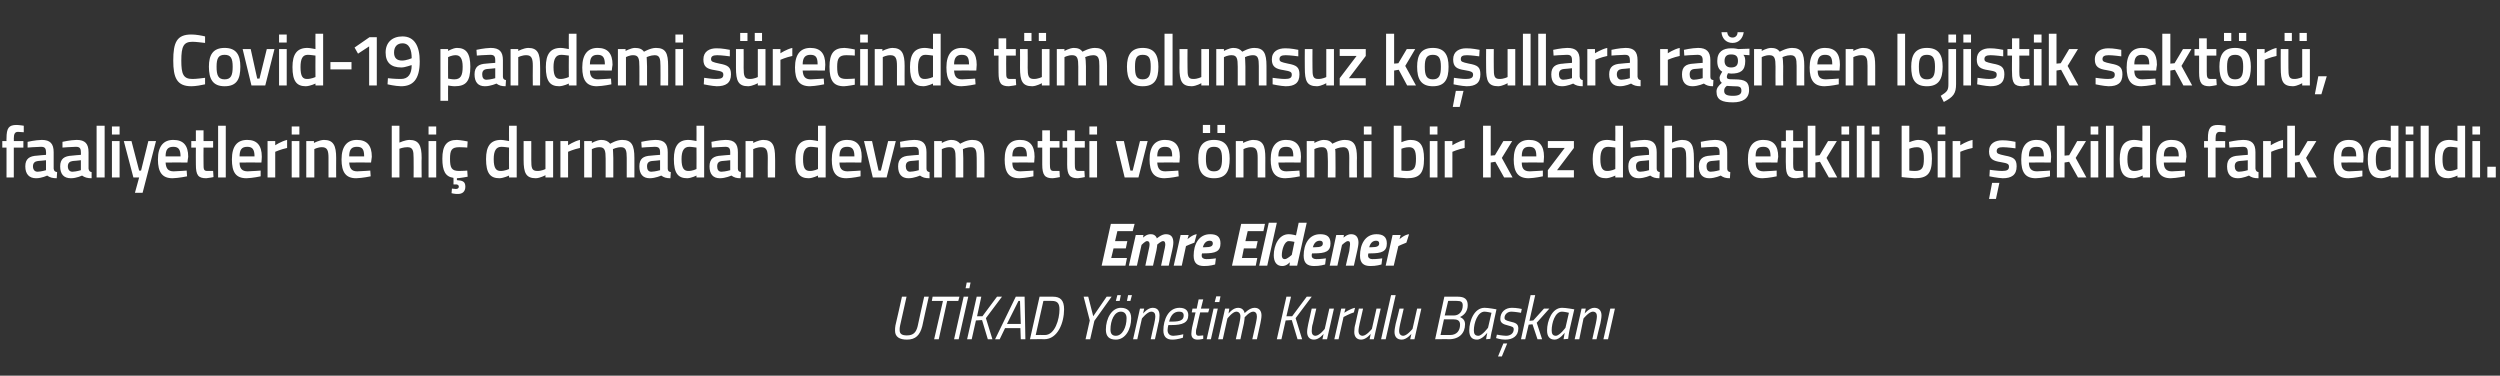 <?xml version="1.0" standalone="no"?><!DOCTYPE svg PUBLIC "-//W3C//DTD SVG 1.1//EN" "http://www.w3.org/Graphics/SVG/1.1/DTD/svg11.dtd"><svg xmlns="http://www.w3.org/2000/svg" version="1.1" width="652.2px" height="98px" viewBox="0 -8 652.2 98" style="top:-8px"><rect x="0" y="-8" width="652.2" height="98" fill="#333333" stroke="none"/>  <desc>Covid-19 pandemi sürecinde tüm olumsuz koşullara rağmen lojistik sektörü, faaliyetlerine hiç durmadan devam etti ve ö</desc>  <defs/>  <g id="Polygon300588">    <path d="M 234.8 77 C 234.7 77.4 234.7 77.8 234.7 78.1 C 234.7 79.2 235.4 79.5 236.6 79.5 C 238.3 79.5 239 78.7 239.4 77.1 C 239.37 77.08 241.1 69.4 241.1 69.4 L 242.3 69.4 C 242.3 69.4 240.57 77.08 240.6 77.1 C 240 79.4 238.9 80.6 236.6 80.6 C 234.7 80.6 233.5 79.9 233.5 78.3 C 233.5 77.9 233.5 77.3 233.6 76.9 C 233.65 76.85 235.3 69.4 235.3 69.4 L 236.5 69.4 C 236.5 69.4 234.81 76.98 234.8 77 Z M 243.3 69.4 L 250.3 69.4 L 250 70.5 L 247.1 70.5 L 244.9 80.5 L 243.7 80.5 L 246 70.5 L 243.1 70.5 L 243.3 69.4 Z M 252.2 65.7 L 253.2 65.7 L 252.9 67.2 L 251.9 67.2 L 252.2 65.7 Z M 251.4 69.4 L 252.6 69.4 L 250.1 80.5 L 248.9 80.5 L 251.4 69.4 Z M 256.2 75.5 L 254.6 75.6 L 253.5 80.5 L 252.3 80.5 L 254.8 69.4 L 256 69.4 L 254.9 74.5 L 256.3 74.5 L 260.1 69.4 L 261.4 69.4 L 257.2 75 L 258.9 80.5 L 257.7 80.5 L 256.2 75.5 Z M 265 69.4 L 267.3 69.4 L 267.5 80.5 L 266.3 80.5 L 266.2 77.6 L 262.2 77.6 L 260.8 80.5 L 259.6 80.5 L 265 69.4 Z M 262.7 76.5 L 266.3 76.5 L 266.1 70.5 L 265.7 70.5 L 262.7 76.5 Z M 268.7 80.5 L 271.2 69.4 C 271.2 69.4 274.67 69.38 274.7 69.4 C 276.6 69.4 277.6 70.3 277.6 72.7 C 277.6 76.1 276 80.5 272.4 80.5 C 272.45 80.45 268.7 80.5 268.7 80.5 Z M 274.4 70.5 C 274.43 70.47 272.2 70.5 272.2 70.5 L 270.2 79.4 C 270.2 79.4 272.62 79.36 272.6 79.4 C 275.2 79.4 276.4 75.3 276.4 72.7 C 276.4 71.1 275.8 70.5 274.4 70.5 Z M 285.5 75.7 L 284.4 80.5 L 283.2 80.5 L 284.3 75.6 L 282.7 69.4 L 283.9 69.4 L 285.2 74.5 L 288.7 69.4 L 290 69.4 L 285.5 75.7 Z M 295.1 75 C 295.1 77.9 293.6 80.6 291.1 80.6 C 289.4 80.6 288.5 79.8 288.5 78 C 288.5 75 290.1 72.3 292.4 72.3 C 294.1 72.3 295.1 73.2 295.1 75 Z M 293.9 75 C 293.9 74 293.4 73.3 292.4 73.3 C 290.7 73.3 289.7 75.6 289.7 78 C 289.7 79 290.1 79.6 291.1 79.6 C 292.8 79.6 293.9 77.4 293.9 75 Z M 291.5 69 L 292.4 69 L 292.1 70.5 L 291.1 70.5 L 291.5 69 Z M 294.3 69 L 295.3 69 L 294.9 70.5 L 294 70.5 L 294.3 69 Z M 295.6 80.5 L 297.4 72.5 L 298.5 72.5 L 298.2 73.8 C 298.2 73.8 299.39 72.29 300.7 72.3 C 302 72.3 302.5 73.1 302.5 74.3 C 302.5 75 302.4 75.8 302.2 76.4 C 302.23 76.39 301.3 80.5 301.3 80.5 L 300.2 80.5 C 300.2 80.5 301.07 76.47 301.1 76.5 C 301.2 76 301.4 75.1 301.4 74.5 C 301.4 73.8 301.1 73.3 300.3 73.3 C 299.27 73.35 297.9 75.1 297.9 75.1 L 296.7 80.5 L 295.6 80.5 Z M 308.7 79.2 L 308.6 80.1 C 308.6 80.1 307.22 80.61 305.8 80.6 C 304.3 80.6 303.5 79.8 303.5 78.2 C 303.5 75.4 304.8 72.3 307.7 72.3 C 309.1 72.3 310 72.9 310 74.2 C 310 76.2 308.5 76.8 305.6 76.8 C 305.6 76.8 304.8 76.8 304.8 76.8 C 304.7 77.2 304.6 77.7 304.6 78.1 C 304.6 79.1 305.2 79.6 306.1 79.6 C 307.28 79.56 308.7 79.2 308.7 79.2 Z M 305.8 75.9 C 307.9 75.9 308.8 75.5 308.8 74.3 C 308.8 73.6 308.4 73.3 307.6 73.3 C 306.2 73.3 305.4 74.3 305 75.9 C 305 75.9 305.8 75.9 305.8 75.9 Z M 313.1 73.5 C 313.1 73.5 312.15 77.51 312.2 77.5 C 312 78 312 78.5 312 78.8 C 312 79.3 312.2 79.6 312.7 79.6 C 313.14 79.57 313.9 79.5 313.9 79.5 L 313.9 80.4 C 313.9 80.4 313.05 80.61 312.4 80.6 C 311.3 80.6 310.8 80 310.8 79.1 C 310.8 78.6 310.9 78 311 77.4 C 311 77.44 311.9 73.5 311.9 73.5 L 310.9 73.5 L 311.1 72.5 L 312.2 72.5 L 312.7 70.1 L 313.9 70.1 L 313.3 72.5 L 315.5 72.5 L 315.2 73.5 L 313.1 73.5 Z M 316.6 72.5 L 317.7 72.5 L 315.9 80.5 L 314.8 80.5 L 316.6 72.5 Z M 317.3 69.3 L 318.4 69.3 L 318.1 70.8 L 316.9 70.8 L 317.3 69.3 Z M 322.4 80.5 C 322.4 80.5 323.29 76.47 323.3 76.5 C 323.4 76 323.6 75.1 323.6 74.5 C 323.6 73.8 323.2 73.3 322.5 73.3 C 321.51 73.35 320.2 75.1 320.2 75.1 L 319 80.5 L 317.8 80.5 L 319.6 72.5 L 320.7 72.5 L 320.5 73.8 C 320.5 73.8 321.62 72.29 323 72.3 C 324.52 72.29 324.7 73.7 324.7 73.7 C 324.7 73.7 325.96 72.29 327.3 72.3 C 328.5 72.3 329.1 73.1 329.1 74.3 C 329.1 75 328.9 75.8 328.8 76.4 C 328.77 76.42 327.9 80.5 327.9 80.5 L 326.7 80.5 C 326.7 80.5 327.61 76.47 327.6 76.5 C 327.7 76 327.9 75.1 327.9 74.6 C 327.9 73.8 327.6 73.3 326.9 73.3 C 325.92 73.35 324.7 74.8 324.7 74.8 C 324.7 74.8 324.68 75.54 324.5 76.4 C 324.46 76.42 323.6 80.5 323.6 80.5 L 322.4 80.5 Z M 337 75.5 L 335.4 75.6 L 334.3 80.5 L 333.1 80.5 L 335.6 69.4 L 336.8 69.4 L 335.6 74.5 L 337.1 74.5 L 340.9 69.4 L 342.2 69.4 L 338 75 L 339.7 80.5 L 338.5 80.5 L 337 75.5 Z M 348 72.5 L 346.2 80.5 L 345 80.5 L 345.3 79.1 C 345.3 79.1 344.14 80.61 342.8 80.6 C 341.6 80.6 341 79.8 341 78.6 C 341 77.9 341.2 77.1 341.3 76.5 C 341.3 76.52 342.2 72.5 342.2 72.5 L 343.4 72.5 C 343.4 72.5 342.47 76.44 342.5 76.4 C 342.3 76.9 342.2 77.8 342.2 78.4 C 342.2 79.1 342.5 79.6 343.2 79.6 C 344.27 79.56 345.6 77.8 345.6 77.8 L 346.8 72.5 L 348 72.5 Z M 349.9 72.5 L 351 72.5 L 350.7 73.6 C 350.7 73.6 352.17 72.56 353.5 72.3 C 353.5 72.3 353.2 73.5 353.2 73.5 C 352.23 73.76 350.5 74.7 350.5 74.7 L 349.2 80.5 L 348.1 80.5 L 349.9 72.5 Z M 360.2 72.5 L 358.4 80.5 L 357.3 80.5 L 357.6 79.1 C 357.6 79.1 356.4 80.61 355.1 80.6 C 353.9 80.6 353.3 79.8 353.3 78.6 C 353.3 77.9 353.4 77.1 353.6 76.5 C 353.56 76.52 354.5 72.5 354.5 72.5 L 355.6 72.5 C 355.6 72.5 354.72 76.44 354.7 76.4 C 354.6 76.9 354.4 77.8 354.4 78.4 C 354.4 79.1 354.8 79.6 355.5 79.6 C 356.53 79.56 357.9 77.8 357.9 77.8 L 359.1 72.5 L 360.2 72.5 Z M 362.9 69 L 364.1 69 L 361.5 80.5 L 360.3 80.5 L 362.9 69 Z M 370.8 72.5 L 369 80.5 L 367.9 80.5 L 368.2 79.1 C 368.2 79.1 366.98 80.61 365.7 80.6 C 364.4 80.6 363.8 79.8 363.8 78.6 C 363.8 77.9 364 77.1 364.1 76.5 C 364.14 76.52 365.1 72.5 365.1 72.5 L 366.2 72.5 C 366.2 72.5 365.3 76.44 365.3 76.4 C 365.2 76.9 365 77.8 365 78.4 C 365 79.1 365.4 79.6 366.1 79.6 C 367.1 79.56 368.5 77.8 368.5 77.8 L 369.7 72.5 L 370.8 72.5 Z M 380.3 69.4 C 382 69.4 382.9 70 382.9 71.6 C 382.9 73.2 382 74.2 380.9 74.7 C 381.7 75.1 382.2 75.6 382.2 76.6 C 382.2 78.9 380.7 80.5 378 80.5 C 378.05 80.45 374.4 80.5 374.4 80.5 L 376.8 69.4 C 376.8 69.4 380.28 69.38 380.3 69.4 Z M 376.7 75.3 L 375.8 79.4 C 375.8 79.4 378.29 79.38 378.3 79.4 C 380 79.4 380.9 78.3 380.9 76.7 C 380.9 75.6 380.2 75.3 379.1 75.3 C 379.13 75.33 376.7 75.3 376.7 75.3 Z M 377.8 70.5 L 376.9 74.3 C 376.9 74.3 379.3 74.28 379.3 74.3 C 380.7 74.3 381.6 73.2 381.6 71.7 C 381.6 70.8 381.2 70.5 380.1 70.5 C 380.08 70.45 377.8 70.5 377.8 70.5 Z M 383.3 78.2 C 383.3 75.7 384.6 72.3 387.3 72.3 C 388.23 72.29 390.4 72.7 390.4 72.7 C 390.4 72.7 389.25 77.89 389.3 77.9 C 389.02 78.9 388.8 80.4 388.8 80.4 L 387.7 80.5 C 387.7 80.5 387.9 79.09 388 78.8 C 388 78.8 386.7 80.6 385.3 80.6 C 383.9 80.6 383.3 79.7 383.3 78.2 Z M 384.5 78.2 C 384.5 79.1 384.8 79.6 385.7 79.6 C 386.66 79.57 388.2 77.5 388.2 77.5 L 389.1 73.6 C 389.1 73.6 388 73.33 387.3 73.3 C 385.5 73.3 384.5 76.2 384.5 78.2 Z M 396.8 73.6 C 396.8 73.6 395.29 73.33 394.3 73.3 C 393.2 73.3 392.5 74.1 392.5 74.9 C 392.5 75.4 392.8 75.6 394 75.9 C 395.4 76.2 396.1 76.5 396.1 77.7 C 396.1 79.7 394.6 80.6 392.7 80.6 C 391.52 80.61 390.3 80.2 390.3 80.2 L 390.5 79.3 C 390.5 79.3 391.91 79.57 392.9 79.6 C 394 79.6 394.9 79 394.9 77.9 C 394.9 77.3 394.5 77.2 393.4 76.9 C 392.1 76.6 391.4 76.2 391.4 75.2 C 391.4 73.4 392.7 72.3 394.4 72.3 C 395.68 72.29 397 72.6 397 72.6 L 396.8 73.6 Z M 390.8 85 L 391.8 85 L 393.2 81.6 L 392.2 81.6 L 390.8 85 Z M 396.8 80.5 L 399.3 69 L 400.5 69 L 399 75.7 L 400 75.6 L 402.8 72.5 L 404.2 72.5 L 400.9 76.2 L 402.3 80.5 L 401.1 80.5 L 399.8 76.6 L 398.8 76.7 L 397.9 80.5 L 396.8 80.5 Z M 403.6 78.2 C 403.6 75.7 404.9 72.3 407.5 72.3 C 408.48 72.29 410.7 72.7 410.7 72.7 C 410.7 72.7 409.5 77.89 409.5 77.9 C 409.27 78.9 409.1 80.4 409.1 80.4 L 407.9 80.5 C 407.9 80.5 408.15 79.09 408.2 78.8 C 408.2 78.8 406.9 80.6 405.6 80.6 C 404.2 80.6 403.6 79.7 403.6 78.2 Z M 404.8 78.2 C 404.8 79.1 405.1 79.6 405.9 79.6 C 406.91 79.57 408.4 77.5 408.4 77.5 L 409.3 73.6 C 409.3 73.6 408.25 73.33 407.5 73.3 C 405.7 73.3 404.8 76.2 404.8 78.2 Z M 410.8 80.5 L 412.6 72.5 L 413.7 72.5 L 413.4 73.8 C 413.4 73.8 414.62 72.29 415.9 72.3 C 417.2 72.3 417.8 73.1 417.8 74.3 C 417.8 75 417.6 75.8 417.5 76.4 C 417.46 76.39 416.5 80.5 416.5 80.5 L 415.4 80.5 C 415.4 80.5 416.3 76.47 416.3 76.5 C 416.4 76 416.6 75.1 416.6 74.5 C 416.6 73.8 416.3 73.3 415.5 73.3 C 414.5 73.35 413.1 75.1 413.1 75.1 L 412 80.5 L 410.8 80.5 Z M 420.1 72.5 L 421.3 72.5 L 419.5 80.5 L 418.3 80.5 L 420.1 72.5 Z " stroke="none" fill="#fff"/>  </g>  <g id="Polygon300587">    <path d="M 289.8 50.4 L 296 50.4 L 295.5 52.3 L 291.5 52.3 L 290.9 54.9 L 294.1 54.9 L 293.7 56.8 L 290.5 56.8 L 289.9 59.3 L 294 59.3 L 293.6 61.3 L 287.4 61.3 L 289.8 50.4 Z M 298.8 61.3 C 298.8 61.3 299.59 57.49 299.6 57.5 C 299.7 57.1 299.9 56.2 299.9 55.8 C 299.9 55.3 299.8 54.9 299.2 54.9 C 298.74 54.92 297.8 55.9 297.8 55.9 L 296.6 61.3 L 294.5 61.3 L 296.3 53.3 L 298.3 53.3 L 298.2 54 C 298.2 54 299.08 53.06 300.2 53.1 C 301.53 53.06 301.8 54.2 301.8 54.2 C 301.8 54.2 303.05 53.06 304.2 53.1 C 305.7 53.1 306.1 54.1 306.1 55.3 C 306.1 55.9 305.9 56.9 305.8 57.3 C 305.81 57.33 304.9 61.3 304.9 61.3 L 302.9 61.3 C 302.9 61.3 303.73 57.49 303.7 57.5 C 303.8 57.1 304 56.2 304 55.9 C 304 55.3 303.9 54.9 303.4 54.9 C 302.87 54.92 301.9 55.8 301.9 55.8 C 301.9 55.8 301.83 56.8 301.7 57.3 C 301.7 57.33 300.8 61.3 300.8 61.3 L 298.8 61.3 Z M 308 53.3 L 310.1 53.3 L 309.8 54.4 C 309.8 54.4 311.05 53.22 312.2 53.1 C 312.2 53.1 311.6 55.3 311.6 55.3 C 310.85 55.54 309.4 56.2 309.4 56.2 L 308.3 61.3 L 306.2 61.3 L 308 53.3 Z M 317.2 59.4 L 317 61 C 317 61 315.55 61.44 314.1 61.4 C 312.3 61.4 311.4 60.6 311.4 58.7 C 311.4 55.8 312.7 53.1 315.7 53.1 C 317.4 53.1 318.4 53.7 318.4 55.5 C 318.4 57.6 317.1 58.1 314.1 58.1 C 314.1 58.1 313.6 58.1 313.6 58.1 C 313.5 58.3 313.5 58.5 313.5 58.7 C 313.5 59.3 314 59.6 314.7 59.6 C 315.71 59.62 317.2 59.4 317.2 59.4 Z M 314.4 56.5 C 315.9 56.5 316.4 56.2 316.4 55.5 C 316.4 55 316.1 54.8 315.6 54.8 C 314.7 54.8 314.1 55.4 313.8 56.5 C 313.8 56.5 314.4 56.5 314.4 56.5 Z M 323.8 50.4 L 330 50.4 L 329.6 52.3 L 325.5 52.3 L 324.9 54.9 L 328.1 54.9 L 327.7 56.8 L 324.5 56.8 L 324 59.3 L 328 59.3 L 327.6 61.3 L 321.4 61.3 L 323.8 50.4 Z M 331 50.1 L 333.1 50.1 L 330.6 61.3 L 328.5 61.3 L 331 50.1 Z M 338.4 61.3 L 336.4 61.3 L 336.5 60.4 C 336.5 60.4 335.66 61.44 334.5 61.4 C 333.1 61.4 332.3 60.4 332.3 58.6 C 332.3 56 333.6 53.1 336.2 53.1 C 336.87 53.08 338.1 53.4 338.1 53.4 L 338.8 50.1 L 340.9 50.1 L 338.4 61.3 Z M 337.7 55.1 C 337.7 55.1 336.81 54.9 336.2 54.9 C 335.1 54.9 334.4 57.1 334.4 58.6 C 334.4 59.2 334.6 59.6 335.2 59.6 C 335.78 59.62 337 58.5 337 58.5 L 337.7 55.1 Z M 345.9 59.4 L 345.7 61 C 345.7 61 344.25 61.44 342.8 61.4 C 341 61.4 340.1 60.6 340.1 58.7 C 340.1 55.8 341.4 53.1 344.4 53.1 C 346.1 53.1 347.1 53.7 347.1 55.5 C 347.1 57.6 345.8 58.1 342.8 58.1 C 342.8 58.1 342.3 58.1 342.3 58.1 C 342.2 58.3 342.2 58.5 342.2 58.7 C 342.2 59.3 342.7 59.6 343.4 59.6 C 344.41 59.62 345.9 59.4 345.9 59.4 Z M 343.1 56.5 C 344.6 56.5 345.1 56.2 345.1 55.5 C 345.1 55 344.8 54.8 344.3 54.8 C 343.4 54.8 342.8 55.4 342.5 56.5 C 342.5 56.5 343.1 56.5 343.1 56.5 Z M 346.9 61.3 L 348.6 53.3 L 350.6 53.3 L 350.5 54 C 350.5 54 351.47 53.06 352.5 53.1 C 353.9 53.1 354.4 54.1 354.4 55.3 C 354.4 55.8 354.2 56.9 354.1 57.3 C 354.07 57.33 353.2 61.3 353.2 61.3 L 351.1 61.3 C 351.1 61.3 351.96 57.49 352 57.5 C 352 57.1 352.2 56.2 352.2 55.8 C 352.2 55.3 352.2 54.9 351.6 54.9 C 351.1 54.92 350.1 55.9 350.1 55.9 L 348.9 61.3 L 346.9 61.3 Z M 360.6 59.4 L 360.4 61 C 360.4 61 358.95 61.44 357.5 61.4 C 355.7 61.4 354.8 60.6 354.8 58.7 C 354.8 55.8 356.1 53.1 359.1 53.1 C 360.7 53.1 361.8 53.7 361.8 55.5 C 361.8 57.6 360.5 58.1 357.5 58.1 C 357.5 58.1 357 58.1 357 58.1 C 356.9 58.3 356.9 58.5 356.9 58.7 C 356.9 59.3 357.4 59.6 358 59.6 C 359.1 59.62 360.6 59.4 360.6 59.4 Z M 357.8 56.5 C 359.3 56.5 359.8 56.2 359.8 55.5 C 359.8 55 359.5 54.8 359 54.8 C 358.1 54.8 357.5 55.4 357.2 56.5 C 357.2 56.5 357.8 56.5 357.8 56.5 Z M 363.3 53.3 L 365.4 53.3 L 365.1 54.4 C 365.1 54.4 366.39 53.22 367.6 53.1 C 367.6 53.1 366.9 55.3 366.9 55.3 C 366.18 55.54 364.8 56.2 364.8 56.2 L 363.6 61.3 L 361.5 61.3 L 363.3 53.3 Z " stroke="none" fill="#fff"/>  </g>  <g id="Polygon300586">    <path d="M 3.6 38.3 L 1.7 38.3 L 1.7 30.5 L 0.6 30.5 L 0.6 28.8 L 1.7 28.8 C 1.7 28.8 1.65 28.14 1.7 28.1 C 1.7 25.4 2.3 24.6 4.3 24.6 C 4.88 24.59 6.2 24.8 6.2 24.8 L 6.2 26.5 C 6.2 26.5 5.32 26.43 4.7 26.4 C 3.9 26.4 3.6 26.9 3.6 28.2 C 3.64 28.16 3.6 28.8 3.6 28.8 L 6.1 28.8 L 6.1 30.5 L 3.6 30.5 L 3.6 38.3 Z M 14 36 C 14.1 36.6 14.3 36.8 14.9 36.9 C 14.9 36.9 14.8 38.5 14.8 38.5 C 13.7 38.5 13 38.3 12.3 37.8 C 12.3 37.8 10.9 38.5 9.4 38.5 C 7.6 38.5 6.6 37.4 6.6 35.4 C 6.6 33.4 7.7 32.7 9.7 32.6 C 9.67 32.57 12 32.4 12 32.4 C 12 32.4 12.05 31.68 12 31.7 C 12 30.6 11.6 30.3 10.7 30.3 C 9.47 30.31 7.2 30.5 7.2 30.5 L 7.2 29 C 7.2 29 9.17 28.54 10.9 28.5 C 13.1 28.5 14 29.5 14 31.7 C 14 31.7 14 36 14 36 Z M 9.9 34 C 9.1 34.1 8.6 34.5 8.6 35.4 C 8.6 36.2 9 36.8 9.8 36.8 C 10.81 36.77 12 36.4 12 36.4 L 12 33.8 C 12 33.8 9.91 34.03 9.9 34 Z M 23.1 36 C 23.2 36.6 23.4 36.8 23.9 36.9 C 23.9 36.9 23.9 38.5 23.9 38.5 C 22.8 38.5 22.1 38.3 21.4 37.8 C 21.4 37.8 20 38.5 18.5 38.5 C 16.6 38.5 15.7 37.4 15.7 35.4 C 15.7 33.4 16.8 32.7 18.8 32.6 C 18.76 32.57 21.1 32.4 21.1 32.4 C 21.1 32.4 21.14 31.68 21.1 31.7 C 21.1 30.6 20.7 30.3 19.8 30.3 C 18.56 30.31 16.3 30.5 16.3 30.5 L 16.3 29 C 16.3 29 18.27 28.54 20 28.5 C 22.2 28.5 23.1 29.5 23.1 31.7 C 23.1 31.7 23.1 36 23.1 36 Z M 19 34 C 18.2 34.1 17.7 34.5 17.7 35.4 C 17.7 36.2 18.1 36.8 18.9 36.8 C 19.91 36.77 21.1 36.4 21.1 36.4 L 21.1 33.8 C 21.1 33.8 19 34.03 19 34 Z M 25.2 24.8 L 27.3 24.8 L 27.3 38.3 L 25.2 38.3 L 25.2 24.8 Z M 29.2 28.8 L 31.2 28.8 L 31.2 38.3 L 29.2 38.3 L 29.2 28.8 Z M 29.2 25 L 31.2 25 L 31.2 27.1 L 29.2 27.1 L 29.2 25 Z M 34.3 28.8 L 36.3 36.5 L 36.8 36.5 L 38.7 28.8 L 40.7 28.8 L 37.2 42.3 L 35.2 42.3 L 36.3 38.3 L 34.8 38.3 L 32.3 28.8 L 34.3 28.8 Z M 48.7 36.5 L 48.8 38 C 48.8 38 46.66 38.46 45 38.5 C 42.3 38.5 41.2 36.9 41.2 33.6 C 41.2 30.1 42.7 28.5 45.2 28.5 C 47.8 28.5 49.1 29.9 49.1 32.9 C 49.07 32.89 48.9 34.4 48.9 34.4 C 48.9 34.4 43.23 34.37 43.2 34.4 C 43.3 35.9 43.8 36.7 45.3 36.7 C 46.79 36.65 48.7 36.5 48.7 36.5 Z M 47.1 32.8 C 47.1 30.9 46.5 30.3 45.2 30.3 C 43.8 30.3 43.2 31 43.2 32.8 C 43.2 32.8 47.1 32.8 47.1 32.8 Z M 53.1 30.5 C 53.1 30.5 53.06 34.7 53.1 34.7 C 53.1 36.1 53.1 36.6 54.1 36.6 C 54.59 36.62 55.6 36.6 55.6 36.6 L 55.7 38.2 C 55.7 38.2 54.44 38.46 53.8 38.5 C 51.7 38.5 51.1 37.7 51.1 34.9 C 51.07 34.93 51.1 30.5 51.1 30.5 L 49.9 30.5 L 49.9 28.8 L 51.1 28.8 L 51.1 26 L 53.1 26 L 53.1 28.8 L 55.6 28.8 L 55.6 30.5 L 53.1 30.5 Z M 56.9 24.8 L 58.9 24.8 L 58.9 38.3 L 56.9 38.3 L 56.9 24.8 Z M 68 36.5 L 68 38 C 68 38 65.92 38.46 64.3 38.5 C 61.5 38.5 60.5 36.9 60.5 33.6 C 60.5 30.1 61.9 28.5 64.5 28.5 C 67 28.5 68.3 29.9 68.3 32.9 C 68.33 32.89 68.2 34.4 68.2 34.4 C 68.2 34.4 62.49 34.37 62.5 34.4 C 62.5 35.9 63.1 36.7 64.6 36.7 C 66.04 36.65 68 36.5 68 36.5 Z M 66.4 32.8 C 66.4 30.9 65.8 30.3 64.5 30.3 C 63.1 30.3 62.5 31 62.5 32.8 C 62.5 32.8 66.4 32.8 66.4 32.8 Z M 69.8 28.8 L 71.8 28.8 L 71.8 29.9 C 71.8 29.9 73.37 28.85 74.9 28.5 C 74.9 28.5 74.9 30.6 74.9 30.6 C 73.26 30.95 71.8 31.6 71.8 31.6 L 71.8 38.3 L 69.8 38.3 L 69.8 28.8 Z M 76.1 28.8 L 78.1 28.8 L 78.1 38.3 L 76.1 38.3 L 76.1 28.8 Z M 76.1 25 L 78.1 25 L 78.1 27.1 L 76.1 27.1 L 76.1 25 Z M 79.9 38.3 L 79.9 28.8 L 81.9 28.8 L 81.9 29.3 C 81.9 29.3 83.29 28.54 84.5 28.5 C 87 28.5 87.7 30 87.7 33.2 C 87.67 33.16 87.7 38.3 87.7 38.3 L 85.7 38.3 C 85.7 38.3 85.68 33.22 85.7 33.2 C 85.7 31.3 85.4 30.4 84 30.4 C 82.97 30.38 82 30.9 82 30.9 L 82 38.3 L 79.9 38.3 Z M 96.6 36.5 L 96.7 38 C 96.7 38 94.56 38.46 92.9 38.5 C 90.2 38.5 89.1 36.9 89.1 33.6 C 89.1 30.1 90.6 28.5 93.1 28.5 C 95.7 28.5 97 29.9 97 32.9 C 96.98 32.89 96.8 34.4 96.8 34.4 C 96.8 34.4 91.14 34.37 91.1 34.4 C 91.2 35.9 91.7 36.7 93.2 36.7 C 94.69 36.65 96.6 36.5 96.6 36.5 Z M 95 32.8 C 95 30.9 94.5 30.3 93.1 30.3 C 91.7 30.3 91.1 31 91.1 32.8 C 91.1 32.8 95 32.8 95 32.8 Z M 102.2 38.3 L 102.2 24.8 L 104.2 24.8 L 104.2 29.2 C 104.2 29.2 105.6 28.54 106.8 28.5 C 109.3 28.5 110 30 110 33.2 C 109.95 33.16 110 38.3 110 38.3 L 107.9 38.3 C 107.9 38.3 107.94 33.22 107.9 33.2 C 107.9 31.3 107.7 30.4 106.3 30.4 C 105.29 30.38 104.2 30.8 104.2 30.8 L 104.2 38.3 L 102.2 38.3 Z M 111.8 28.8 L 113.8 28.8 L 113.8 38.3 L 111.8 38.3 L 111.8 28.8 Z M 111.8 25 L 113.8 25 L 113.8 27.1 L 111.8 27.1 L 111.8 25 Z M 119.5 42.6 C 118.69 42.64 117.8 42.4 117.8 42.4 L 117.9 41.2 C 117.9 41.2 118.53 41.25 118.9 41.3 C 119.4 41.3 119.7 41.1 119.7 40.7 C 119.7 40.3 119.4 40.1 118.9 40.1 C 118.92 40.15 118.3 40.1 118.3 40.1 C 118.3 40.1 118.34 38.4 118.3 38.4 C 116.2 38.1 115.4 36.6 115.4 33.4 C 115.4 30 116.5 28.5 119.2 28.5 C 120.21 28.54 122 28.9 122 28.9 L 121.9 30.5 C 121.9 30.5 120.46 30.38 119.8 30.4 C 117.8 30.4 117.4 31.2 117.4 33.4 C 117.4 35.8 117.8 36.6 119.8 36.6 C 120.48 36.62 121.9 36.5 121.9 36.5 L 122 38.1 C 122 38.1 120.15 38.46 119.2 38.5 C 119.2 38.5 119.2 39 119.2 39 C 120.6 39.1 121.4 39.3 121.4 40.7 C 121.4 42 120.6 42.6 119.5 42.6 Z M 134.8 38.3 L 132.8 38.3 L 132.8 37.8 C 132.8 37.8 131.43 38.46 130.3 38.5 C 127.9 38.5 126.8 37.2 126.8 33.5 C 126.8 30.1 128 28.5 130.7 28.5 C 131.4 28.5 132.6 28.8 132.8 28.8 C 132.76 28.79 132.8 24.8 132.8 24.8 L 134.8 24.8 L 134.8 38.3 Z M 132.8 36.1 C 132.8 36.1 132.76 30.52 132.8 30.5 C 132.6 30.5 131.6 30.3 130.8 30.3 C 129.4 30.3 128.8 31.4 128.8 33.5 C 128.8 36 129.5 36.6 130.6 36.6 C 131.67 36.62 132.8 36.1 132.8 36.1 Z M 144.3 28.8 L 144.3 38.3 L 142.3 38.3 L 142.3 37.7 C 142.3 37.7 140.94 38.46 139.8 38.5 C 137.2 38.5 136.6 37.1 136.6 33.7 C 136.61 33.71 136.6 28.8 136.6 28.8 L 138.6 28.8 C 138.6 28.8 138.61 33.73 138.6 33.7 C 138.6 35.8 138.7 36.6 140.2 36.6 C 141.29 36.62 142.3 36.1 142.3 36.1 L 142.3 28.8 L 144.3 28.8 Z M 146.2 28.8 L 148.2 28.8 L 148.2 29.9 C 148.2 29.9 149.74 28.85 151.3 28.5 C 151.3 28.5 151.3 30.6 151.3 30.6 C 149.63 30.95 148.2 31.6 148.2 31.6 L 148.2 38.3 L 146.2 38.3 L 146.2 28.8 Z M 152.4 38.3 L 152.4 28.8 L 154.4 28.8 L 154.4 29.3 C 154.4 29.3 155.72 28.54 156.8 28.5 C 157.9 28.5 158.6 28.8 159.2 29.5 C 159.2 29.5 160.8 28.5 162.3 28.5 C 164.8 28.5 165.5 29.9 165.5 33.2 C 165.51 33.16 165.5 38.3 165.5 38.3 L 163.5 38.3 C 163.5 38.3 163.52 33.22 163.5 33.2 C 163.5 31.3 163.3 30.4 162 30.4 C 160.9 30.4 159.9 30.9 159.9 30.9 C 159.9 31.1 160 32.4 160 33.3 C 160 33.33 160 38.3 160 38.3 L 158 38.3 C 158 38.3 158.01 33.37 158 33.4 C 158 31.3 157.8 30.4 156.4 30.4 C 155.39 30.38 154.4 30.9 154.4 30.9 L 154.4 38.3 L 152.4 38.3 Z M 174.2 36 C 174.2 36.6 174.5 36.8 175 36.9 C 175 36.9 174.9 38.5 174.9 38.5 C 173.8 38.5 173.2 38.3 172.5 37.8 C 172.5 37.8 171 38.5 169.5 38.5 C 167.7 38.5 166.8 37.4 166.8 35.4 C 166.8 33.4 167.8 32.7 169.8 32.6 C 169.82 32.57 172.2 32.4 172.2 32.4 C 172.2 32.4 172.19 31.68 172.2 31.7 C 172.2 30.6 171.8 30.3 170.8 30.3 C 169.61 30.31 167.4 30.5 167.4 30.5 L 167.3 29 C 167.3 29 169.32 28.54 171 28.5 C 173.3 28.5 174.2 29.5 174.2 31.7 C 174.2 31.7 174.2 36 174.2 36 Z M 170.1 34 C 169.2 34.1 168.8 34.5 168.8 35.4 C 168.8 36.2 169.1 36.8 169.9 36.8 C 170.96 36.77 172.2 36.4 172.2 36.4 L 172.2 33.8 C 172.2 33.8 170.06 34.03 170.1 34 Z M 183.7 38.3 L 181.7 38.3 L 181.7 37.8 C 181.7 37.8 180.4 38.46 179.3 38.5 C 176.9 38.5 175.8 37.2 175.8 33.5 C 175.8 30.1 177 28.5 179.6 28.5 C 180.4 28.5 181.6 28.8 181.7 28.8 C 181.73 28.79 181.7 24.8 181.7 24.8 L 183.7 24.8 L 183.7 38.3 Z M 181.7 36.1 C 181.7 36.1 181.73 30.52 181.7 30.5 C 181.6 30.5 180.5 30.3 179.8 30.3 C 178.4 30.3 177.8 31.4 177.8 33.5 C 177.8 36 178.5 36.6 179.6 36.6 C 180.64 36.62 181.7 36.1 181.7 36.1 Z M 192.5 36 C 192.5 36.6 192.8 36.8 193.3 36.9 C 193.3 36.9 193.2 38.5 193.2 38.5 C 192.1 38.5 191.5 38.3 190.8 37.8 C 190.8 37.8 189.3 38.5 187.8 38.5 C 186 38.5 185.1 37.4 185.1 35.4 C 185.1 33.4 186.2 32.7 188.1 32.6 C 188.12 32.57 190.5 32.4 190.5 32.4 C 190.5 32.4 190.5 31.68 190.5 31.7 C 190.5 30.6 190.1 30.3 189.2 30.3 C 187.92 30.31 185.7 30.5 185.7 30.5 L 185.6 29 C 185.6 29 187.63 28.54 189.3 28.5 C 191.6 28.5 192.5 29.5 192.5 31.7 C 192.5 31.7 192.5 36 192.5 36 Z M 188.4 34 C 187.5 34.1 187.1 34.5 187.1 35.4 C 187.1 36.2 187.4 36.8 188.2 36.8 C 189.27 36.77 190.5 36.4 190.5 36.4 L 190.5 33.8 C 190.5 33.8 188.36 34.03 188.4 34 Z M 194.5 38.3 L 194.5 28.8 L 196.5 28.8 L 196.5 29.3 C 196.5 29.3 197.86 28.54 199.1 28.5 C 201.6 28.5 202.2 30 202.2 33.2 C 202.24 33.16 202.2 38.3 202.2 38.3 L 200.3 38.3 C 200.3 38.3 200.25 33.22 200.3 33.2 C 200.3 31.3 200 30.4 198.6 30.4 C 197.54 30.38 196.5 30.9 196.5 30.9 L 196.5 38.3 L 194.5 38.3 Z M 215.4 38.3 L 213.4 38.3 L 213.4 37.8 C 213.4 37.8 212.08 38.46 211 38.5 C 208.6 38.5 207.5 37.2 207.5 33.5 C 207.5 30.1 208.7 28.5 211.3 28.5 C 212 28.5 213.3 28.8 213.4 28.8 C 213.41 28.79 213.4 24.8 213.4 24.8 L 215.4 24.8 L 215.4 38.3 Z M 213.4 36.1 C 213.4 36.1 213.41 30.52 213.4 30.5 C 213.3 30.5 212.2 30.3 211.5 30.3 C 210.1 30.3 209.5 31.4 209.5 33.5 C 209.5 36 210.1 36.6 211.3 36.6 C 212.32 36.62 213.4 36.1 213.4 36.1 Z M 224.5 36.5 L 224.5 38 C 224.5 38 222.41 38.46 220.8 38.5 C 218 38.5 217 36.9 217 33.6 C 217 30.1 218.4 28.5 221 28.5 C 223.5 28.5 224.8 29.9 224.8 32.9 C 224.83 32.89 224.7 34.4 224.7 34.4 C 224.7 34.4 218.98 34.37 219 34.4 C 219 35.9 219.6 36.7 221.1 36.7 C 222.54 36.65 224.5 36.5 224.5 36.5 Z M 222.9 32.8 C 222.9 30.9 222.3 30.3 221 30.3 C 219.6 30.3 219 31 219 32.8 C 219 32.8 222.9 32.8 222.9 32.8 Z M 227.5 28.8 L 229.2 36.5 L 229.8 36.5 L 231.7 28.8 L 233.7 28.8 L 231.3 38.3 L 227.7 38.3 L 225.4 28.8 L 227.5 28.8 Z M 241.7 36 C 241.7 36.6 242 36.8 242.5 36.9 C 242.5 36.9 242.5 38.5 242.5 38.5 C 241.3 38.5 240.7 38.3 240 37.8 C 240 37.8 238.5 38.5 237 38.5 C 235.2 38.5 234.3 37.4 234.3 35.4 C 234.3 33.4 235.4 32.7 237.3 32.6 C 237.34 32.57 239.7 32.4 239.7 32.4 C 239.7 32.4 239.71 31.68 239.7 31.7 C 239.7 30.6 239.3 30.3 238.4 30.3 C 237.13 30.31 234.9 30.5 234.9 30.5 L 234.8 29 C 234.8 29 236.84 28.54 238.5 28.5 C 240.8 28.5 241.7 29.5 241.7 31.7 C 241.7 31.7 241.7 36 241.7 36 Z M 237.6 34 C 236.7 34.1 236.3 34.5 236.3 35.4 C 236.3 36.2 236.7 36.8 237.4 36.8 C 238.48 36.77 239.7 36.4 239.7 36.4 L 239.7 33.8 C 239.7 33.8 237.57 34.03 237.6 34 Z M 243.7 38.3 L 243.7 28.8 L 245.7 28.8 L 245.7 29.3 C 245.7 29.3 247.03 28.54 248.1 28.5 C 249.2 28.5 249.9 28.8 250.5 29.5 C 250.5 29.5 252.1 28.5 253.6 28.5 C 256.1 28.5 256.8 29.9 256.8 33.2 C 256.82 33.16 256.8 38.3 256.8 38.3 L 254.8 38.3 C 254.8 38.3 254.83 33.22 254.8 33.2 C 254.8 31.3 254.6 30.4 253.3 30.4 C 252.2 30.4 251.2 30.9 251.2 30.9 C 251.2 31.1 251.3 32.4 251.3 33.3 C 251.31 33.33 251.3 38.3 251.3 38.3 L 249.3 38.3 C 249.3 38.3 249.32 33.37 249.3 33.4 C 249.3 31.3 249.1 30.4 247.7 30.4 C 246.7 30.38 245.7 30.9 245.7 30.9 L 245.7 38.3 L 243.7 38.3 Z M 269.6 36.5 L 269.6 38 C 269.6 38 267.51 38.46 265.9 38.5 C 263.1 38.5 262.1 36.9 262.1 33.6 C 262.1 30.1 263.5 28.5 266.1 28.5 C 268.6 28.5 269.9 29.9 269.9 32.9 C 269.92 32.89 269.8 34.4 269.8 34.4 C 269.8 34.4 264.08 34.37 264.1 34.4 C 264.1 35.9 264.6 36.7 266.2 36.7 C 267.64 36.65 269.6 36.5 269.6 36.5 Z M 267.9 32.8 C 267.9 30.9 267.4 30.3 266.1 30.3 C 264.7 30.3 264.1 31 264.1 32.8 C 264.1 32.8 267.9 32.8 267.9 32.8 Z M 273.9 30.5 C 273.9 30.5 273.91 34.7 273.9 34.7 C 273.9 36.1 274 36.6 274.9 36.6 C 275.43 36.62 276.4 36.6 276.4 36.6 L 276.5 38.2 C 276.5 38.2 275.29 38.46 274.6 38.5 C 272.6 38.5 271.9 37.7 271.9 34.9 C 271.91 34.93 271.9 30.5 271.9 30.5 L 270.7 30.5 L 270.7 28.8 L 271.9 28.8 L 271.9 26 L 273.9 26 L 273.9 28.8 L 276.4 28.8 L 276.4 30.5 L 273.9 30.5 Z M 280.4 30.5 C 280.4 30.5 280.42 34.7 280.4 34.7 C 280.4 36.1 280.5 36.6 281.4 36.6 C 281.95 36.62 282.9 36.6 282.9 36.6 L 283 38.2 C 283 38.2 281.8 38.46 281.2 38.5 C 279.1 38.5 278.4 37.7 278.4 34.9 C 278.43 34.93 278.4 30.5 278.4 30.5 L 277.2 30.5 L 277.2 28.8 L 278.4 28.8 L 278.4 26 L 280.4 26 L 280.4 28.8 L 283 28.8 L 283 30.5 L 280.4 30.5 Z M 284.2 28.8 L 286.2 28.8 L 286.2 38.3 L 284.2 38.3 L 284.2 28.8 Z M 284.2 25 L 286.2 25 L 286.2 27.1 L 284.2 27.1 L 284.2 25 Z M 293.2 28.8 L 294.9 36.5 L 295.5 36.5 L 297.4 28.8 L 299.4 28.8 L 297 38.3 L 293.4 38.3 L 291.1 28.8 L 293.2 28.8 Z M 307.4 36.5 L 307.5 38 C 307.5 38 305.38 38.46 303.8 38.5 C 301 38.5 299.9 36.9 299.9 33.6 C 299.9 30.1 301.4 28.5 303.9 28.5 C 306.5 28.5 307.8 29.9 307.8 32.9 C 307.79 32.89 307.7 34.4 307.7 34.4 C 307.7 34.4 301.95 34.37 301.9 34.4 C 302 35.9 302.5 36.7 304 36.7 C 305.5 36.65 307.4 36.5 307.4 36.5 Z M 305.8 32.8 C 305.8 30.9 305.3 30.3 303.9 30.3 C 302.6 30.3 301.9 31 301.9 32.8 C 301.9 32.8 305.8 32.8 305.8 32.8 Z M 312.6 33.4 C 312.6 36.6 313.6 38.5 316.7 38.5 C 319.9 38.5 320.8 36.6 320.8 33.4 C 320.8 30.4 319.8 28.5 316.7 28.5 C 313.6 28.5 312.6 30.4 312.6 33.4 Z M 314.6 33.4 C 314.6 31.2 315.1 30.3 316.7 30.3 C 318.3 30.3 318.8 31.2 318.8 33.4 C 318.8 35.6 318.4 36.7 316.7 36.7 C 315 36.7 314.6 35.6 314.6 33.4 Z M 313.8 24.6 L 315.7 24.6 L 315.7 26.7 L 313.8 26.7 L 313.8 24.6 Z M 317.6 24.6 L 319.6 24.6 L 319.6 26.7 L 317.6 26.7 L 317.6 24.6 Z M 322.4 38.3 L 322.4 28.8 L 324.3 28.8 L 324.3 29.3 C 324.3 29.3 325.69 28.54 326.9 28.5 C 329.5 28.5 330.1 30 330.1 33.2 C 330.08 33.16 330.1 38.3 330.1 38.3 L 328.1 38.3 C 328.1 38.3 328.09 33.22 328.1 33.2 C 328.1 31.3 327.8 30.4 326.4 30.4 C 325.38 30.38 324.4 30.9 324.4 30.9 L 324.4 38.3 L 322.4 38.3 Z M 339 36.5 L 339.1 38 C 339.1 38 336.97 38.46 335.3 38.5 C 332.6 38.5 331.5 36.9 331.5 33.6 C 331.5 30.1 333 28.5 335.5 28.5 C 338.1 28.5 339.4 29.9 339.4 32.9 C 339.38 32.89 339.3 34.4 339.3 34.4 C 339.3 34.4 333.54 34.37 333.5 34.4 C 333.6 35.9 334.1 36.7 335.6 36.7 C 337.1 36.65 339 36.5 339 36.5 Z M 337.4 32.8 C 337.4 30.9 336.9 30.3 335.5 30.3 C 334.1 30.3 333.5 31 333.5 32.8 C 333.5 32.8 337.4 32.8 337.4 32.8 Z M 340.9 38.3 L 340.9 28.8 L 342.9 28.8 L 342.9 29.3 C 342.9 29.3 344.16 28.54 345.3 28.5 C 346.4 28.5 347.1 28.8 347.6 29.5 C 347.6 29.5 349.3 28.5 350.8 28.5 C 353.3 28.5 354 29.9 354 33.2 C 353.95 33.16 354 38.3 354 38.3 L 352 38.3 C 352 38.3 351.96 33.22 352 33.2 C 352 31.3 351.7 30.4 350.4 30.4 C 349.4 30.4 348.3 30.9 348.3 30.9 C 348.4 31.1 348.4 32.4 348.4 33.3 C 348.44 33.33 348.4 38.3 348.4 38.3 L 346.4 38.3 C 346.4 38.3 346.45 33.37 346.4 33.4 C 346.4 31.3 346.2 30.4 344.9 30.4 C 343.83 30.38 342.9 30.9 342.9 30.9 L 342.9 38.3 L 340.9 38.3 Z M 355.8 28.8 L 357.8 28.8 L 357.8 38.3 L 355.8 38.3 L 355.8 28.8 Z M 355.8 25 L 357.8 25 L 357.8 27.1 L 355.8 27.1 L 355.8 25 Z M 371.5 33.4 C 371.5 37.3 370.3 38.5 367 38.5 C 365.98 38.46 363.6 38.2 363.6 38.2 L 363.6 24.8 L 365.6 24.8 L 365.6 29.1 C 365.6 29.1 366.85 28.54 367.9 28.5 C 370.4 28.5 371.5 29.8 371.5 33.4 Z M 369.4 33.4 C 369.4 31.2 368.9 30.4 367.6 30.4 C 366.66 30.38 365.6 30.8 365.6 30.8 L 365.6 36.5 C 365.6 36.5 366.59 36.62 367 36.6 C 369 36.6 369.4 35.7 369.4 33.4 Z M 373 28.8 L 375 28.8 L 375 38.3 L 373 38.3 L 373 28.8 Z M 373 25 L 375 25 L 375 27.1 L 373 27.1 L 373 25 Z M 376.9 28.8 L 378.9 28.8 L 378.9 29.9 C 378.9 29.9 380.48 28.85 382.1 28.5 C 382.1 28.5 382.1 30.6 382.1 30.6 C 380.37 30.95 378.9 31.6 378.9 31.6 L 378.9 38.3 L 376.9 38.3 L 376.9 28.8 Z M 386.9 38.3 L 386.9 24.8 L 388.9 24.8 L 388.9 32.6 L 390 32.5 L 392.2 28.8 L 394.5 28.8 L 391.8 33.2 L 394.6 38.3 L 392.4 38.3 L 390.1 34.2 L 388.9 34.4 L 388.9 38.3 L 386.9 38.3 Z M 402.5 36.5 L 402.5 38 C 402.5 38 400.4 38.46 398.8 38.5 C 396 38.5 394.9 36.9 394.9 33.6 C 394.9 30.1 396.4 28.5 398.9 28.5 C 401.5 28.5 402.8 29.9 402.8 32.9 C 402.81 32.89 402.7 34.4 402.7 34.4 C 402.7 34.4 396.97 34.37 397 34.4 C 397 35.9 397.5 36.7 399.1 36.7 C 400.53 36.65 402.5 36.5 402.5 36.5 Z M 400.8 32.8 C 400.8 30.9 400.3 30.3 398.9 30.3 C 397.6 30.3 397 31 397 32.8 C 397 32.8 400.8 32.8 400.8 32.8 Z M 403.8 28.8 L 410.6 28.8 L 410.6 30.6 L 406.2 36.4 L 410.6 36.4 L 410.6 38.3 L 403.8 38.3 L 403.8 36.4 L 408.2 30.6 L 403.8 30.6 L 403.8 28.8 Z M 423.4 38.3 L 421.4 38.3 L 421.4 37.8 C 421.4 37.8 420.1 38.46 419 38.5 C 416.6 38.5 415.5 37.2 415.5 33.5 C 415.5 30.1 416.7 28.5 419.3 28.5 C 420.1 28.5 421.3 28.8 421.4 28.8 C 421.43 28.79 421.4 24.8 421.4 24.8 L 423.4 24.8 L 423.4 38.3 Z M 421.4 36.1 C 421.4 36.1 421.43 30.52 421.4 30.5 C 421.3 30.5 420.2 30.3 419.5 30.3 C 418.1 30.3 417.5 31.4 417.5 33.5 C 417.5 36 418.2 36.6 419.3 36.6 C 420.34 36.62 421.4 36.1 421.4 36.1 Z M 432.2 36 C 432.2 36.6 432.5 36.8 433 36.9 C 433 36.9 432.9 38.5 432.9 38.5 C 431.8 38.5 431.2 38.3 430.5 37.8 C 430.5 37.8 429 38.5 427.5 38.5 C 425.7 38.5 424.8 37.4 424.8 35.4 C 424.8 33.4 425.9 32.7 427.8 32.6 C 427.83 32.57 430.2 32.4 430.2 32.4 C 430.2 32.4 430.2 31.68 430.2 31.7 C 430.2 30.6 429.8 30.3 428.9 30.3 C 427.62 30.31 425.4 30.5 425.4 30.5 L 425.3 29 C 425.3 29 427.33 28.54 429 28.5 C 431.3 28.5 432.2 29.5 432.2 31.7 C 432.2 31.7 432.2 36 432.2 36 Z M 428.1 34 C 427.2 34.1 426.8 34.5 426.8 35.4 C 426.8 36.2 427.1 36.8 427.9 36.8 C 428.97 36.77 430.2 36.4 430.2 36.4 L 430.2 33.8 C 430.2 33.8 428.07 34.03 428.1 34 Z M 434.2 38.3 L 434.2 24.8 L 436.2 24.8 L 436.2 29.2 C 436.2 29.2 437.6 28.54 438.8 28.5 C 441.3 28.5 441.9 30 441.9 33.2 C 441.94 33.16 441.9 38.3 441.9 38.3 L 439.9 38.3 C 439.9 38.3 439.94 33.22 439.9 33.2 C 439.9 31.3 439.7 30.4 438.3 30.4 C 437.28 30.38 436.2 30.8 436.2 30.8 L 436.2 38.3 L 434.2 38.3 Z M 450.6 36 C 450.6 36.6 450.9 36.8 451.4 36.9 C 451.4 36.9 451.3 38.5 451.3 38.5 C 450.2 38.5 449.6 38.3 448.9 37.8 C 448.9 37.8 447.4 38.5 445.9 38.5 C 444.1 38.5 443.2 37.4 443.2 35.4 C 443.2 33.4 444.3 32.7 446.2 32.6 C 446.22 32.57 448.6 32.4 448.6 32.4 C 448.6 32.4 448.6 31.68 448.6 31.7 C 448.6 30.6 448.2 30.3 447.3 30.3 C 446.02 30.31 443.8 30.5 443.8 30.5 L 443.7 29 C 443.7 29 445.72 28.54 447.4 28.5 C 449.7 28.5 450.6 29.5 450.6 31.7 C 450.6 31.7 450.6 36 450.6 36 Z M 446.5 34 C 445.6 34.1 445.2 34.5 445.2 35.4 C 445.2 36.2 445.5 36.8 446.3 36.8 C 447.36 36.77 448.6 36.4 448.6 36.4 L 448.6 33.8 C 448.6 33.8 446.46 34.03 446.5 34 Z M 463.5 36.5 L 463.5 38 C 463.5 38 461.44 38.46 459.8 38.5 C 457.1 38.5 456 36.9 456 33.6 C 456 30.1 457.4 28.5 460 28.5 C 462.6 28.5 463.9 29.9 463.9 32.9 C 463.86 32.89 463.7 34.4 463.7 34.4 C 463.7 34.4 458.02 34.37 458 34.4 C 458 35.9 458.6 36.7 460.1 36.7 C 461.57 36.65 463.5 36.5 463.5 36.5 Z M 461.9 32.8 C 461.9 30.9 461.3 30.3 460 30.3 C 458.6 30.3 458 31 458 32.8 C 458 32.8 461.9 32.8 461.9 32.8 Z M 467.8 30.5 C 467.8 30.5 467.84 34.7 467.8 34.7 C 467.8 36.1 467.9 36.6 468.9 36.6 C 469.37 36.62 470.4 36.6 470.4 36.6 L 470.5 38.2 C 470.5 38.2 469.23 38.46 468.6 38.5 C 466.5 38.5 465.9 37.7 465.9 34.9 C 465.85 34.93 465.9 30.5 465.9 30.5 L 464.7 30.5 L 464.7 28.8 L 465.9 28.8 L 465.9 26 L 467.8 26 L 467.8 28.8 L 470.4 28.8 L 470.4 30.5 L 467.8 30.5 Z M 471.6 38.3 L 471.6 24.8 L 473.6 24.8 L 473.6 32.6 L 474.7 32.5 L 476.9 28.8 L 479.2 28.8 L 476.5 33.2 L 479.3 38.3 L 477.1 38.3 L 474.8 34.2 L 473.6 34.4 L 473.6 38.3 L 471.6 38.3 Z M 480.4 28.8 L 482.4 28.8 L 482.4 38.3 L 480.4 38.3 L 480.4 28.8 Z M 480.4 25 L 482.4 25 L 482.4 27.1 L 480.4 27.1 L 480.4 25 Z M 484.4 24.8 L 486.4 24.8 L 486.4 38.3 L 484.4 38.3 L 484.4 24.8 Z M 488.3 28.8 L 490.3 28.8 L 490.3 38.3 L 488.3 38.3 L 488.3 28.8 Z M 488.3 25 L 490.3 25 L 490.3 27.1 L 488.3 27.1 L 488.3 25 Z M 504 33.4 C 504 37.3 502.8 38.5 499.5 38.5 C 498.48 38.46 496.1 38.2 496.1 38.2 L 496.1 24.8 L 498.1 24.8 L 498.1 29.1 C 498.1 29.1 499.35 28.54 500.4 28.5 C 502.9 28.5 504 29.8 504 33.4 Z M 501.9 33.4 C 501.9 31.2 501.4 30.4 500.1 30.4 C 499.16 30.38 498.1 30.8 498.1 30.8 L 498.1 36.5 C 498.1 36.5 499.09 36.62 499.5 36.6 C 501.5 36.6 501.9 35.7 501.9 33.4 Z M 505.5 28.8 L 507.5 28.8 L 507.5 38.3 L 505.5 38.3 L 505.5 28.8 Z M 505.5 25 L 507.5 25 L 507.5 27.1 L 505.5 27.1 L 505.5 25 Z M 509.4 28.8 L 511.4 28.8 L 511.4 29.9 C 511.4 29.9 512.99 28.85 514.6 28.5 C 514.6 28.5 514.6 30.6 514.6 30.6 C 512.87 30.95 511.4 31.6 511.4 31.6 L 511.4 38.3 L 509.4 38.3 L 509.4 28.8 Z M 518.9 43.9 L 520.7 43.9 L 521.6 39.7 L 519.7 39.7 L 518.9 43.9 Z M 525.8 30.7 C 525.8 30.7 523.62 30.4 522.5 30.4 C 521.4 30.4 520.9 30.7 520.9 31.4 C 520.9 32.1 521.3 32.2 523.1 32.6 C 525.3 33 526.1 33.5 526.1 35.4 C 526.1 37.7 524.7 38.5 522.5 38.5 C 521.19 38.46 519 38 519 38 L 519.1 36.3 C 519.1 36.3 521.33 36.62 522.3 36.6 C 523.6 36.6 524.1 36.3 524.1 35.5 C 524.1 34.8 523.8 34.6 522 34.3 C 520 34 518.9 33.5 518.9 31.5 C 518.9 29.4 520.5 28.6 522.4 28.6 C 523.71 28.56 525.8 29 525.8 29 L 525.8 30.7 Z M 534.8 36.5 L 534.8 38 C 534.8 38 532.71 38.46 531.1 38.5 C 528.3 38.5 527.3 36.9 527.3 33.6 C 527.3 30.1 528.7 28.5 531.3 28.5 C 533.8 28.5 535.1 29.9 535.1 32.9 C 535.12 32.89 535 34.4 535 34.4 C 535 34.4 529.28 34.37 529.3 34.4 C 529.3 35.9 529.9 36.7 531.4 36.7 C 532.84 36.65 534.8 36.5 534.8 36.5 Z M 533.2 32.8 C 533.2 30.9 532.6 30.3 531.3 30.3 C 529.9 30.3 529.3 31 529.3 32.8 C 529.3 32.8 533.2 32.8 533.2 32.8 Z M 536.6 38.3 L 536.6 24.8 L 538.6 24.8 L 538.6 32.6 L 539.8 32.5 L 541.9 28.8 L 544.2 28.8 L 541.5 33.2 L 544.3 38.3 L 542.1 38.3 L 539.8 34.2 L 538.6 34.4 L 538.6 38.3 L 536.6 38.3 Z M 545.4 28.8 L 547.4 28.8 L 547.4 38.3 L 545.4 38.3 L 545.4 28.8 Z M 545.4 25 L 547.4 25 L 547.4 27.1 L 545.4 27.1 L 545.4 25 Z M 549.4 24.8 L 551.4 24.8 L 551.4 38.3 L 549.4 38.3 L 549.4 24.8 Z M 560.9 38.3 L 559 38.3 L 559 37.8 C 559 37.8 557.61 38.46 556.5 38.5 C 554.1 38.5 553 37.2 553 33.5 C 553 30.1 554.2 28.5 556.8 28.5 C 557.6 28.5 558.8 28.8 558.9 28.8 C 558.94 28.79 558.9 24.8 558.9 24.8 L 560.9 24.8 L 560.9 38.3 Z M 558.9 36.1 C 558.9 36.1 558.94 30.52 558.9 30.5 C 558.8 30.5 557.8 30.3 557 30.3 C 555.6 30.3 555 31.4 555 33.5 C 555 36 555.7 36.6 556.8 36.6 C 557.85 36.62 558.9 36.1 558.9 36.1 Z M 570 36.5 L 570 38 C 570 38 567.94 38.46 566.3 38.5 C 563.6 38.5 562.5 36.9 562.5 33.6 C 562.5 30.1 563.9 28.5 566.5 28.5 C 569.1 28.5 570.4 29.9 570.4 32.9 C 570.35 32.89 570.2 34.4 570.2 34.4 C 570.2 34.4 564.51 34.37 564.5 34.4 C 564.5 35.9 565.1 36.7 566.6 36.7 C 568.07 36.65 570 36.5 570 36.5 Z M 568.4 32.8 C 568.4 30.9 567.8 30.3 566.5 30.3 C 565.1 30.3 564.5 31 564.5 32.8 C 564.5 32.8 568.4 32.8 568.4 32.8 Z M 578 38.3 L 576 38.3 L 576 30.5 L 575 30.5 L 575 28.8 L 576 28.8 C 576 28.8 576.03 28.14 576 28.1 C 576 25.4 576.7 24.6 578.6 24.6 C 579.25 24.59 580.6 24.8 580.6 24.8 L 580.6 26.5 C 580.6 26.5 579.69 26.43 579.1 26.4 C 578.3 26.4 578 26.9 578 28.2 C 578.02 28.16 578 28.8 578 28.8 L 580.5 28.8 L 580.5 30.5 L 578 30.5 L 578 38.3 Z M 588.4 36 C 588.5 36.6 588.7 36.8 589.2 36.9 C 589.2 36.9 589.2 38.5 589.2 38.5 C 588 38.5 587.4 38.3 586.7 37.8 C 586.7 37.8 585.2 38.5 583.8 38.5 C 581.9 38.5 581 37.4 581 35.4 C 581 33.4 582.1 32.7 584 32.6 C 584.05 32.57 586.4 32.4 586.4 32.4 C 586.4 32.4 586.43 31.68 586.4 31.7 C 586.4 30.6 586 30.3 585.1 30.3 C 583.84 30.31 581.6 30.5 581.6 30.5 L 581.5 29 C 581.5 29 583.55 28.54 585.2 28.5 C 587.5 28.5 588.4 29.5 588.4 31.7 C 588.4 31.7 588.4 36 588.4 36 Z M 584.3 34 C 583.4 34.1 583 34.5 583 35.4 C 583 36.2 583.4 36.8 584.1 36.8 C 585.19 36.77 586.4 36.4 586.4 36.4 L 586.4 33.8 C 586.4 33.8 584.29 34.03 584.3 34 Z M 590.4 28.8 L 592.4 28.8 L 592.4 29.9 C 592.4 29.9 594 28.85 595.6 28.5 C 595.6 28.5 595.6 30.6 595.6 30.6 C 593.89 30.95 592.5 31.6 592.5 31.6 L 592.5 38.3 L 590.4 38.3 L 590.4 28.8 Z M 596.7 38.3 L 596.7 24.8 L 598.7 24.8 L 598.7 32.6 L 599.8 32.5 L 602 28.8 L 604.3 28.8 L 601.6 33.2 L 604.4 38.3 L 602.1 38.3 L 599.9 34.2 L 598.7 34.4 L 598.7 38.3 L 596.7 38.3 Z M 616.3 36.5 L 616.3 38 C 616.3 38 614.21 38.46 612.6 38.5 C 609.8 38.5 608.8 36.9 608.8 33.6 C 608.8 30.1 610.2 28.5 612.8 28.5 C 615.3 28.5 616.6 29.9 616.6 32.9 C 616.63 32.89 616.5 34.4 616.5 34.4 C 616.5 34.4 610.79 34.37 610.8 34.4 C 610.8 35.9 611.4 36.7 612.9 36.7 C 614.34 36.65 616.3 36.5 616.3 36.5 Z M 614.7 32.8 C 614.7 30.9 614.1 30.3 612.8 30.3 C 611.4 30.3 610.8 31 610.8 32.8 C 610.8 32.8 614.7 32.8 614.7 32.8 Z M 625.7 38.3 L 623.7 38.3 L 623.7 37.8 C 623.7 37.8 622.35 38.46 621.2 38.5 C 618.9 38.5 617.7 37.2 617.7 33.5 C 617.7 30.1 618.9 28.5 621.6 28.5 C 622.3 28.5 623.6 28.8 623.7 28.8 C 623.68 28.79 623.7 24.8 623.7 24.8 L 625.7 24.8 L 625.7 38.3 Z M 623.7 36.1 C 623.7 36.1 623.68 30.52 623.7 30.5 C 623.6 30.5 622.5 30.3 621.7 30.3 C 620.4 30.3 619.8 31.4 619.8 33.5 C 619.8 36 620.4 36.6 621.5 36.6 C 622.59 36.62 623.7 36.1 623.7 36.1 Z M 627.6 28.8 L 629.6 28.8 L 629.6 38.3 L 627.6 38.3 L 627.6 28.8 Z M 627.6 25 L 629.6 25 L 629.6 27.1 L 627.6 27.1 L 627.6 25 Z M 631.5 24.8 L 633.6 24.8 L 633.6 38.3 L 631.5 38.3 L 631.5 24.8 Z M 643.1 38.3 L 641.1 38.3 L 641.1 37.8 C 641.1 37.8 639.78 38.46 638.7 38.5 C 636.3 38.5 635.2 37.2 635.2 33.5 C 635.2 30.1 636.4 28.5 639 28.5 C 639.7 28.5 641 28.8 641.1 28.8 C 641.11 28.79 641.1 24.8 641.1 24.8 L 643.1 24.8 L 643.1 38.3 Z M 641.1 36.1 C 641.1 36.1 641.11 30.52 641.1 30.5 C 641 30.5 639.9 30.3 639.2 30.3 C 637.8 30.3 637.2 31.4 637.2 33.5 C 637.2 36 637.8 36.6 639 36.6 C 640.02 36.62 641.1 36.1 641.1 36.1 Z M 645 28.8 L 647 28.8 L 647 38.3 L 645 38.3 L 645 28.8 Z M 645 25 L 647 25 L 647 27.1 L 645 27.1 L 645 25 Z M 648.9 35.5 L 651.1 35.5 L 651.1 38.3 L 648.9 38.3 L 648.9 35.5 Z " stroke="none" fill="#fff"/>  </g>  <g id="Polygon300585">    <path d="M 53.5 14 C 52.6 14.2 51.1 14.5 49.9 14.5 C 46.1 14.5 45.2 12.2 45.2 7.8 C 45.2 3.1 46.1 1 49.9 1 C 51.2 1 52.7 1.3 53.5 1.5 C 53.5 1.5 53.5 3.2 53.5 3.2 C 52.6 3.1 51.1 2.9 50.2 2.9 C 47.9 2.9 47.3 4.1 47.3 7.8 C 47.3 11.3 47.8 12.6 50.2 12.6 C 51.2 12.6 52.7 12.4 53.5 12.3 C 53.5 12.3 53.5 14 53.5 14 Z M 62.7 9.4 C 62.7 12.6 61.8 14.5 58.6 14.5 C 55.5 14.5 54.5 12.6 54.5 9.4 C 54.5 6.4 55.5 4.5 58.6 4.5 C 61.7 4.5 62.7 6.4 62.7 9.4 Z M 60.7 9.4 C 60.7 7.2 60.2 6.3 58.6 6.3 C 57 6.3 56.5 7.2 56.5 9.4 C 56.5 11.6 56.9 12.7 58.6 12.7 C 60.3 12.7 60.7 11.6 60.7 9.4 Z M 65.4 4.8 L 67.1 12.5 L 67.7 12.5 L 69.6 4.8 L 71.6 4.8 L 69.2 14.3 L 65.6 14.3 L 63.3 4.8 L 65.4 4.8 Z M 72.8 4.8 L 74.8 4.8 L 74.8 14.3 L 72.8 14.3 L 72.8 4.8 Z M 72.8 1 L 74.8 1 L 74.8 3.1 L 72.8 3.1 L 72.8 1 Z M 84.3 14.3 L 82.3 14.3 L 82.3 13.8 C 82.3 13.8 80.93 14.46 79.8 14.5 C 77.4 14.5 76.3 13.2 76.3 9.5 C 76.3 6.1 77.5 4.5 80.2 4.5 C 80.9 4.5 82.1 4.8 82.3 4.8 C 82.26 4.79 82.3 0.8 82.3 0.8 L 84.3 0.8 L 84.3 14.3 Z M 82.3 12.1 C 82.3 12.1 82.26 6.52 82.3 6.5 C 82.1 6.5 81.1 6.3 80.3 6.3 C 78.9 6.3 78.4 7.4 78.4 9.5 C 78.4 12 79 12.6 80.1 12.6 C 81.17 12.62 82.3 12.1 82.3 12.1 Z M 86.2 8.2 L 91.7 8.2 L 91.7 10.1 L 86.2 10.1 L 86.2 8.2 Z M 96.4 1.7 L 98.3 1.7 L 98.3 14.3 L 96.3 14.3 L 96.3 4.1 L 93.4 6 L 92.5 4.4 L 96.4 1.7 Z M 101.2 12.4 C 101.2 12.4 103.03 12.62 104.6 12.6 C 106.5 12.6 107.4 11.3 107.4 9 C 107.4 8.9 105.8 9.6 104.7 9.6 C 102.1 9.6 100.6 8.4 100.6 5.7 C 100.6 3.1 102.3 1.5 105 1.5 C 108.1 1.5 109.5 4 109.5 8 C 109.5 12.9 107.6 14.5 104.6 14.5 C 103.03 14.46 101.1 14 101.1 14 L 101.2 12.4 Z M 107.4 7.2 C 107.4 5 106.8 3.3 105 3.3 C 103.6 3.3 102.8 4.2 102.8 5.7 C 102.8 7.1 103.5 7.8 104.9 7.8 C 106 7.8 107.4 7.2 107.4 7.2 Z M 114.9 4.8 L 116.9 4.8 L 116.9 5.3 C 116.9 5.3 118.12 4.54 119.2 4.5 C 121.6 4.5 122.7 5.9 122.7 9.4 C 122.7 13.3 121.5 14.5 118.6 14.5 C 117.9 14.5 117 14.3 116.9 14.3 C 116.87 14.29 116.9 18.3 116.9 18.3 L 114.9 18.3 L 114.9 4.8 Z M 116.9 6.9 C 116.9 6.9 116.87 12.52 116.9 12.5 C 117 12.5 117.8 12.7 118.5 12.7 C 120.2 12.7 120.7 11.7 120.7 9.4 C 120.7 7.2 120 6.4 118.9 6.4 C 117.9 6.38 116.9 6.9 116.9 6.9 Z M 131.2 12 C 131.2 12.6 131.5 12.8 132 12.9 C 132 12.9 131.9 14.5 131.9 14.5 C 130.8 14.5 130.2 14.3 129.5 13.8 C 129.5 13.8 128 14.5 126.5 14.5 C 124.7 14.5 123.8 13.4 123.8 11.4 C 123.8 9.4 124.9 8.7 126.8 8.6 C 126.83 8.57 129.2 8.4 129.2 8.4 C 129.2 8.4 129.2 7.68 129.2 7.7 C 129.2 6.6 128.8 6.3 127.9 6.3 C 126.62 6.31 124.4 6.5 124.4 6.5 L 124.3 5 C 124.3 5 126.33 4.54 128 4.5 C 130.3 4.5 131.2 5.5 131.2 7.7 C 131.2 7.7 131.2 12 131.2 12 Z M 127.1 10 C 126.2 10.1 125.8 10.5 125.8 11.4 C 125.8 12.2 126.1 12.8 126.9 12.8 C 127.97 12.77 129.2 12.4 129.2 12.4 L 129.2 9.8 C 129.2 9.8 127.07 10.03 127.1 10 Z M 133.2 14.3 L 133.2 4.8 L 135.2 4.8 L 135.2 5.3 C 135.2 5.3 136.56 4.54 137.8 4.5 C 140.3 4.5 140.9 6 140.9 9.2 C 140.94 9.16 140.9 14.3 140.9 14.3 L 139 14.3 C 139 14.3 138.95 9.22 139 9.2 C 139 7.3 138.7 6.4 137.3 6.4 C 136.25 6.38 135.2 6.9 135.2 6.9 L 135.2 14.3 L 133.2 14.3 Z M 150.4 14.3 L 148.4 14.3 L 148.4 13.8 C 148.4 13.8 147.02 14.46 145.9 14.5 C 143.5 14.5 142.4 13.2 142.4 9.5 C 142.4 6.1 143.6 4.5 146.3 4.5 C 147 4.5 148.2 4.8 148.4 4.8 C 148.35 4.79 148.4 0.8 148.4 0.8 L 150.4 0.8 L 150.4 14.3 Z M 148.4 12.1 C 148.4 12.1 148.35 6.52 148.4 6.5 C 148.2 6.5 147.2 6.3 146.4 6.3 C 145 6.3 144.4 7.4 144.4 9.5 C 144.4 12 145.1 12.6 146.2 12.6 C 147.26 12.62 148.4 12.1 148.4 12.1 Z M 159.4 12.5 L 159.5 14 C 159.5 14 157.35 14.46 155.7 14.5 C 153 14.5 151.9 12.9 151.9 9.6 C 151.9 6.1 153.4 4.5 155.9 4.5 C 158.5 4.5 159.8 5.9 159.8 8.9 C 159.77 8.89 159.6 10.4 159.6 10.4 C 159.6 10.4 153.92 10.37 153.9 10.4 C 153.9 11.9 154.5 12.7 156 12.7 C 157.48 12.65 159.4 12.5 159.4 12.5 Z M 157.8 8.8 C 157.8 6.9 157.2 6.3 155.9 6.3 C 154.5 6.3 153.9 7 153.9 8.8 C 153.9 8.8 157.8 8.8 157.8 8.8 Z M 161.2 14.3 L 161.2 4.8 L 163.2 4.8 L 163.2 5.3 C 163.2 5.3 164.55 4.54 165.6 4.5 C 166.8 4.5 167.5 4.8 168 5.5 C 168 5.5 169.7 4.5 171.1 4.5 C 173.7 4.5 174.3 5.9 174.3 9.2 C 174.33 9.16 174.3 14.3 174.3 14.3 L 172.3 14.3 C 172.3 14.3 172.34 9.22 172.3 9.2 C 172.3 7.3 172.1 6.4 170.8 6.4 C 169.8 6.4 168.7 6.9 168.7 6.9 C 168.7 7.1 168.8 8.4 168.8 9.3 C 168.82 9.33 168.8 14.3 168.8 14.3 L 166.8 14.3 C 166.8 14.3 166.83 9.37 166.8 9.4 C 166.8 7.3 166.6 6.4 165.2 6.4 C 164.21 6.38 163.3 6.9 163.3 6.9 L 163.3 14.3 L 161.2 14.3 Z M 176.2 4.8 L 178.2 4.8 L 178.2 14.3 L 176.2 14.3 L 176.2 4.8 Z M 176.2 1 L 178.2 1 L 178.2 3.1 L 176.2 3.1 L 176.2 1 Z M 190.4 6.7 C 190.4 6.7 188.19 6.4 187.1 6.4 C 186 6.4 185.5 6.7 185.5 7.4 C 185.5 8.1 185.9 8.2 187.7 8.6 C 189.9 9 190.7 9.5 190.7 11.4 C 190.7 13.7 189.3 14.5 187 14.5 C 185.75 14.46 183.6 14 183.6 14 L 183.7 12.3 C 183.7 12.3 185.9 12.62 186.8 12.6 C 188.2 12.6 188.7 12.3 188.7 11.5 C 188.7 10.8 188.4 10.6 186.5 10.3 C 184.5 10 183.5 9.5 183.5 7.5 C 183.5 5.4 185.1 4.6 186.9 4.6 C 188.28 4.56 190.4 5 190.4 5 L 190.4 6.7 Z M 197.7 4.8 L 197.7 12.1 C 197.7 12.1 196.7 12.62 195.6 12.6 C 194.2 12.6 194 11.8 194 9.7 C 194.03 9.73 194 4.8 194 4.8 L 192 4.8 C 192 4.8 192.02 9.71 192 9.7 C 192 13.1 192.6 14.5 195.2 14.5 C 196.35 14.46 197.7 13.7 197.7 13.7 L 197.7 14.3 L 199.7 14.3 L 199.7 4.8 L 197.7 4.8 Z M 193.1 0.6 L 195 0.6 L 195 2.7 L 193.1 2.7 L 193.1 0.6 Z M 196.9 0.6 L 198.8 0.6 L 198.8 2.7 L 196.9 2.7 L 196.9 0.6 Z M 201.6 4.8 L 203.6 4.8 L 203.6 5.9 C 203.6 5.9 205.16 4.85 206.7 4.5 C 206.7 4.5 206.7 6.6 206.7 6.6 C 205.05 6.95 203.6 7.6 203.6 7.6 L 203.6 14.3 L 201.6 14.3 L 201.6 4.8 Z M 214.9 12.5 L 215 14 C 215 14 212.87 14.46 211.3 14.5 C 208.5 14.5 207.4 12.9 207.4 9.6 C 207.4 6.1 208.9 4.5 211.4 4.5 C 214 4.5 215.3 5.9 215.3 8.9 C 215.29 8.89 215.2 10.4 215.2 10.4 C 215.2 10.4 209.45 10.37 209.4 10.4 C 209.5 11.9 210 12.7 211.5 12.7 C 213 12.65 214.9 12.5 214.9 12.5 Z M 213.3 8.8 C 213.3 6.9 212.8 6.3 211.4 6.3 C 210.1 6.3 209.4 7 209.4 8.8 C 209.4 8.8 213.3 8.8 213.3 8.8 Z M 223 4.9 L 223 6.5 C 223 6.5 221.5 6.38 220.8 6.4 C 218.9 6.4 218.4 7.2 218.4 9.4 C 218.4 11.8 218.8 12.6 220.8 12.6 C 221.52 12.62 223 12.5 223 12.5 L 223 14.1 C 223 14.1 221.17 14.46 220.2 14.5 C 217.4 14.5 216.4 13 216.4 9.4 C 216.4 6 217.5 4.5 220.3 4.5 C 221.25 4.54 223 4.9 223 4.9 Z M 224.4 4.8 L 226.4 4.8 L 226.4 14.3 L 224.4 14.3 L 224.4 4.8 Z M 224.4 1 L 226.4 1 L 226.4 3.1 L 224.4 3.1 L 224.4 1 Z M 228.2 14.3 L 228.2 4.8 L 230.2 4.8 L 230.2 5.3 C 230.2 5.3 231.58 4.54 232.8 4.5 C 235.3 4.5 236 6 236 9.2 C 235.97 9.16 236 14.3 236 14.3 L 234 14.3 C 234 14.3 233.98 9.22 234 9.2 C 234 7.3 233.7 6.4 232.3 6.4 C 231.27 6.38 230.3 6.9 230.3 6.9 L 230.3 14.3 L 228.2 14.3 Z M 245.4 14.3 L 243.4 14.3 L 243.4 13.8 C 243.4 13.8 242.05 14.46 240.9 14.5 C 238.6 14.5 237.4 13.2 237.4 9.5 C 237.4 6.1 238.6 4.5 241.3 4.5 C 242 4.5 243.3 4.8 243.4 4.8 C 243.38 4.79 243.4 0.8 243.4 0.8 L 245.4 0.8 L 245.4 14.3 Z M 243.4 12.1 C 243.4 12.1 243.38 6.52 243.4 6.5 C 243.3 6.5 242.2 6.3 241.4 6.3 C 240.1 6.3 239.5 7.4 239.5 9.5 C 239.5 12 240.1 12.6 241.2 12.6 C 242.29 12.62 243.4 12.1 243.4 12.1 Z M 254.4 12.5 L 254.5 14 C 254.5 14 252.38 14.46 250.8 14.5 C 248 14.5 246.9 12.9 246.9 9.6 C 246.9 6.1 248.4 4.5 250.9 4.5 C 253.5 4.5 254.8 5.9 254.8 8.9 C 254.79 8.89 254.7 10.4 254.7 10.4 C 254.7 10.4 248.95 10.37 248.9 10.4 C 249 11.9 249.5 12.7 251 12.7 C 252.51 12.65 254.4 12.5 254.4 12.5 Z M 252.8 8.8 C 252.8 6.9 252.3 6.3 250.9 6.3 C 249.6 6.3 248.9 7 248.9 8.8 C 248.9 8.8 252.8 8.8 252.8 8.8 Z M 262.5 6.5 C 262.5 6.5 262.46 10.7 262.5 10.7 C 262.5 12.1 262.5 12.6 263.5 12.6 C 263.99 12.62 265 12.6 265 12.6 L 265.1 14.2 C 265.1 14.2 263.84 14.46 263.2 14.5 C 261.1 14.5 260.5 13.7 260.5 10.9 C 260.47 10.93 260.5 6.5 260.5 6.5 L 259.3 6.5 L 259.3 4.8 L 260.5 4.8 L 260.5 2 L 262.5 2 L 262.5 4.8 L 265 4.8 L 265 6.5 L 262.5 6.5 Z M 271.8 4.8 L 271.8 12.1 C 271.8 12.1 270.81 12.62 269.7 12.6 C 268.3 12.6 268.1 11.8 268.1 9.7 C 268.14 9.73 268.1 4.8 268.1 4.8 L 266.1 4.8 C 266.1 4.8 266.13 9.71 266.1 9.7 C 266.1 13.1 266.7 14.5 269.3 14.5 C 270.46 14.46 271.8 13.7 271.8 13.7 L 271.8 14.3 L 273.8 14.3 L 273.8 4.8 L 271.8 4.8 Z M 267.2 0.6 L 269.1 0.6 L 269.1 2.7 L 267.2 2.7 L 267.2 0.6 Z M 271 0.6 L 272.9 0.6 L 272.9 2.7 L 271 2.7 L 271 0.6 Z M 275.7 14.3 L 275.7 4.8 L 277.7 4.8 L 277.7 5.3 C 277.7 5.3 279.01 4.54 280.1 4.5 C 281.2 4.5 281.9 4.8 282.4 5.5 C 282.4 5.5 284.1 4.5 285.6 4.5 C 288.1 4.5 288.8 5.9 288.8 9.2 C 288.79 9.16 288.8 14.3 288.8 14.3 L 286.8 14.3 C 286.8 14.3 286.8 9.22 286.8 9.2 C 286.8 7.3 286.6 6.4 285.2 6.4 C 284.2 6.4 283.1 6.9 283.1 6.9 C 283.2 7.1 283.3 8.4 283.3 9.3 C 283.28 9.33 283.3 14.3 283.3 14.3 L 281.3 14.3 C 281.3 14.3 281.29 9.37 281.3 9.4 C 281.3 7.3 281.1 6.4 279.7 6.4 C 278.67 6.38 277.7 6.9 277.7 6.9 L 277.7 14.3 L 275.7 14.3 Z M 302.2 9.4 C 302.2 12.6 301.3 14.5 298.1 14.5 C 295 14.5 294 12.6 294 9.4 C 294 6.4 295.1 4.5 298.1 4.5 C 301.2 4.5 302.2 6.4 302.2 9.4 Z M 300.2 9.4 C 300.2 7.2 299.8 6.3 298.1 6.3 C 296.5 6.3 296.1 7.2 296.1 9.4 C 296.1 11.6 296.4 12.7 298.1 12.7 C 299.8 12.7 300.2 11.6 300.2 9.4 Z M 303.8 0.8 L 305.9 0.8 L 305.9 14.3 L 303.8 14.3 L 303.8 0.8 Z M 315.4 4.8 L 315.4 14.3 L 313.4 14.3 L 313.4 13.7 C 313.4 13.7 312.08 14.46 310.9 14.5 C 308.3 14.5 307.7 13.1 307.7 9.7 C 307.75 9.71 307.7 4.8 307.7 4.8 L 309.8 4.8 C 309.8 4.8 309.76 9.73 309.8 9.7 C 309.8 11.8 309.9 12.6 311.3 12.6 C 312.43 12.62 313.4 12.1 313.4 12.1 L 313.4 4.8 L 315.4 4.8 Z M 317.3 14.3 L 317.3 4.8 L 319.3 4.8 L 319.3 5.3 C 319.3 5.3 320.62 4.54 321.7 4.5 C 322.8 4.5 323.5 4.8 324.1 5.5 C 324.1 5.5 325.7 4.5 327.2 4.5 C 329.7 4.5 330.4 5.9 330.4 9.2 C 330.41 9.16 330.4 14.3 330.4 14.3 L 328.4 14.3 C 328.4 14.3 328.42 9.22 328.4 9.2 C 328.4 7.3 328.2 6.4 326.9 6.4 C 325.8 6.4 324.8 6.9 324.8 6.9 C 324.8 7.1 324.9 8.4 324.9 9.3 C 324.9 9.33 324.9 14.3 324.9 14.3 L 322.9 14.3 C 322.9 14.3 322.91 9.37 322.9 9.4 C 322.9 7.3 322.7 6.4 321.3 6.4 C 320.29 6.38 319.3 6.9 319.3 6.9 L 319.3 14.3 L 317.3 14.3 Z M 338.7 6.7 C 338.7 6.7 336.53 6.4 335.4 6.4 C 334.3 6.4 333.8 6.7 333.8 7.4 C 333.8 8.1 334.2 8.2 336 8.6 C 338.2 9 339 9.5 339 11.4 C 339 13.7 337.7 14.5 335.4 14.5 C 334.09 14.46 332 14 332 14 L 332 12.3 C 332 12.3 334.24 12.62 335.2 12.6 C 336.5 12.6 337 12.3 337 11.5 C 337 10.8 336.7 10.6 334.9 10.3 C 332.9 10 331.8 9.5 331.8 7.5 C 331.8 5.4 333.4 4.6 335.3 4.6 C 336.62 4.56 338.7 5 338.7 5 L 338.7 6.7 Z M 348 4.8 L 348 14.3 L 346 14.3 L 346 13.7 C 346 13.7 344.69 14.46 343.6 14.5 C 340.9 14.5 340.4 13.1 340.4 9.7 C 340.36 9.71 340.4 4.8 340.4 4.8 L 342.4 4.8 C 342.4 4.8 342.37 9.73 342.4 9.7 C 342.4 11.8 342.5 12.6 343.9 12.6 C 345.04 12.62 346 12.1 346 12.1 L 346 4.8 L 348 4.8 Z M 349.5 4.8 L 356.3 4.8 L 356.3 6.6 L 351.9 12.4 L 356.3 12.4 L 356.3 14.3 L 349.5 14.3 L 349.5 12.4 L 353.9 6.6 L 349.5 6.6 L 349.5 4.8 Z M 361.6 14.3 L 361.6 0.8 L 363.7 0.8 L 363.7 8.6 L 364.8 8.5 L 367 4.8 L 369.2 4.8 L 366.6 9.2 L 369.4 14.3 L 367.1 14.3 L 364.9 10.2 L 363.7 10.4 L 363.7 14.3 L 361.6 14.3 Z M 377.9 9.4 C 377.9 12.6 377 14.5 373.8 14.5 C 370.7 14.5 369.7 12.6 369.7 9.4 C 369.7 6.4 370.7 4.5 373.8 4.5 C 376.9 4.5 377.9 6.4 377.9 9.4 Z M 375.9 9.4 C 375.9 7.2 375.4 6.3 373.8 6.3 C 372.2 6.3 371.7 7.2 371.7 9.4 C 371.7 11.6 372.1 12.7 373.8 12.7 C 375.5 12.7 375.9 11.6 375.9 9.4 Z M 379 19.9 L 380.8 19.9 L 381.8 15.7 L 379.8 15.7 L 379 19.9 Z M 385.9 6.7 C 385.9 6.7 383.76 6.4 382.7 6.4 C 381.5 6.4 381.1 6.7 381.1 7.4 C 381.1 8.1 381.4 8.2 383.2 8.6 C 385.5 9 386.2 9.5 386.2 11.4 C 386.2 13.7 384.9 14.5 382.6 14.5 C 381.33 14.46 379.2 14 379.2 14 L 379.3 12.3 C 379.3 12.3 381.47 12.62 382.4 12.6 C 383.7 12.6 384.3 12.3 384.3 11.5 C 384.3 10.8 383.9 10.6 382.1 10.3 C 380.1 10 379.1 9.5 379.1 7.5 C 379.1 5.4 380.7 4.6 382.5 4.6 C 383.85 4.56 386 5 386 5 L 385.9 6.7 Z M 395.3 4.8 L 395.3 14.3 L 393.3 14.3 L 393.3 13.7 C 393.3 13.7 391.99 14.46 390.9 14.5 C 388.2 14.5 387.7 13.1 387.7 9.7 C 387.66 9.71 387.7 4.8 387.7 4.8 L 389.7 4.8 C 389.7 4.8 389.67 9.73 389.7 9.7 C 389.7 11.8 389.8 12.6 391.2 12.6 C 392.34 12.62 393.3 12.1 393.3 12.1 L 393.3 4.8 L 395.3 4.8 Z M 397.3 0.8 L 399.3 0.8 L 399.3 14.3 L 397.3 14.3 L 397.3 0.8 Z M 401.3 0.8 L 403.3 0.8 L 403.3 14.3 L 401.3 14.3 L 401.3 0.8 Z M 412.1 12 C 412.2 12.6 412.4 12.8 412.9 12.9 C 412.9 12.9 412.9 14.5 412.9 14.5 C 411.8 14.5 411.1 14.3 410.4 13.8 C 410.4 13.8 408.9 14.5 407.5 14.5 C 405.6 14.5 404.7 13.4 404.7 11.4 C 404.7 9.4 405.8 8.7 407.8 8.6 C 407.75 8.57 410.1 8.4 410.1 8.4 C 410.1 8.4 410.13 7.68 410.1 7.7 C 410.1 6.6 409.7 6.3 408.8 6.3 C 407.55 6.31 405.3 6.5 405.3 6.5 L 405.2 5 C 405.2 5 407.25 4.54 408.9 4.5 C 411.2 4.5 412.1 5.5 412.1 7.7 C 412.1 7.7 412.1 12 412.1 12 Z M 408 10 C 407.1 10.1 406.7 10.5 406.7 11.4 C 406.7 12.2 407.1 12.8 407.8 12.8 C 408.89 12.77 410.1 12.4 410.1 12.4 L 410.1 9.8 C 410.1 9.8 407.99 10.03 408 10 Z M 414.1 4.8 L 416.1 4.8 L 416.1 5.9 C 416.1 5.9 417.71 4.85 419.3 4.5 C 419.3 4.5 419.3 6.6 419.3 6.6 C 417.6 6.95 416.2 7.6 416.2 7.6 L 416.2 14.3 L 414.1 14.3 L 414.1 4.8 Z M 427.2 12 C 427.3 12.6 427.5 12.8 428 12.9 C 428 12.9 428 14.5 428 14.5 C 426.9 14.5 426.2 14.3 425.5 13.8 C 425.5 13.8 424.1 14.5 422.6 14.5 C 420.8 14.5 419.8 13.4 419.8 11.4 C 419.8 9.4 420.9 8.7 422.9 8.6 C 422.87 8.57 425.2 8.4 425.2 8.4 C 425.2 8.4 425.25 7.68 425.2 7.7 C 425.2 6.6 424.8 6.3 423.9 6.3 C 422.67 6.31 420.4 6.5 420.4 6.5 L 420.4 5 C 420.4 5 422.37 4.54 424.1 4.5 C 426.3 4.5 427.2 5.5 427.2 7.7 C 427.2 7.7 427.2 12 427.2 12 Z M 423.1 10 C 422.3 10.1 421.8 10.5 421.8 11.4 C 421.8 12.2 422.2 12.8 423 12.8 C 424.01 12.77 425.2 12.4 425.2 12.4 L 425.2 9.8 C 425.2 9.8 423.11 10.03 423.1 10 Z M 433.1 4.8 L 435.1 4.8 L 435.1 5.9 C 435.1 5.9 436.64 4.85 438.2 4.5 C 438.2 4.5 438.2 6.6 438.2 6.6 C 436.53 6.95 435.1 7.6 435.1 7.6 L 435.1 14.3 L 433.1 14.3 L 433.1 4.8 Z M 446.2 12 C 446.2 12.6 446.4 12.8 447 12.9 C 447 12.9 446.9 14.5 446.9 14.5 C 445.8 14.5 445.2 14.3 444.5 13.8 C 444.5 13.8 443 14.5 441.5 14.5 C 439.7 14.5 438.8 13.4 438.8 11.4 C 438.8 9.4 439.8 8.7 441.8 8.6 C 441.8 8.57 444.2 8.4 444.2 8.4 C 444.2 8.4 444.18 7.68 444.2 7.7 C 444.2 6.6 443.7 6.3 442.8 6.3 C 441.6 6.31 439.4 6.5 439.4 6.5 L 439.3 5 C 439.3 5 441.3 4.54 443 4.5 C 445.2 4.5 446.2 5.5 446.2 7.7 C 446.2 7.7 446.2 12 446.2 12 Z M 442 10 C 441.2 10.1 440.8 10.5 440.8 11.4 C 440.8 12.2 441.1 12.8 441.9 12.8 C 442.94 12.77 444.2 12.4 444.2 12.4 L 444.2 9.8 C 444.2 9.8 442.04 10.03 442 10 Z M 447.8 15.9 C 447.8 15 448.3 14.4 449.2 13.6 C 448.8 13.4 448.6 12.8 448.6 12.2 C 448.6 11.8 449.3 10.7 449.3 10.7 C 448.6 10.3 448 9.6 448 7.9 C 448 5.5 449.5 4.6 451.6 4.6 C 452.48 4.56 453.5 4.8 453.5 4.8 L 456.4 4.7 L 456.4 6.4 C 456.4 6.4 454.84 6.31 454.8 6.3 C 455.1 6.6 455.3 7.1 455.3 7.9 C 455.3 10.5 454 11.2 451.6 11.2 C 451.4 11.2 450.9 11.1 450.8 11.1 C 450.8 11.1 450.5 11.7 450.5 12 C 450.5 12.6 450.7 12.7 452.5 12.7 C 455.4 12.7 456.3 13.4 456.3 15.5 C 456.3 17.8 454.5 18.7 452.1 18.7 C 449.3 18.7 447.8 18.1 447.8 15.9 Z M 450.5 14.4 C 450 14.8 449.8 15.1 449.8 15.7 C 449.8 16.6 450.4 17 452.1 17 C 453.6 17 454.3 16.6 454.3 15.7 C 454.3 14.6 453.8 14.5 452.3 14.5 C 451.8 14.5 450.5 14.4 450.5 14.4 Z M 453.4 7.9 C 453.4 6.7 452.9 6.2 451.6 6.2 C 450.5 6.2 449.9 6.7 449.9 7.9 C 449.9 9 450.5 9.6 451.6 9.6 C 452.9 9.6 453.4 9 453.4 7.9 Z M 450.6 0.4 C 450.7 1.3 451.2 1.8 452 1.8 C 452.8 1.8 453.3 1.2 453.3 0.4 C 453.3 0.4 454.9 0.4 454.9 0.4 C 454.7 1.9 453.7 3.2 452 3.2 C 450.2 3.2 449.2 1.9 449.1 0.4 C 449.1 0.4 450.6 0.4 450.6 0.4 Z M 457.6 14.3 L 457.6 4.8 L 459.6 4.8 L 459.6 5.3 C 459.6 5.3 460.88 4.54 462 4.5 C 463.1 4.5 463.8 4.8 464.3 5.5 C 464.3 5.5 466 4.5 467.5 4.5 C 470 4.5 470.7 5.9 470.7 9.2 C 470.67 9.16 470.7 14.3 470.7 14.3 L 468.7 14.3 C 468.7 14.3 468.68 9.22 468.7 9.2 C 468.7 7.3 468.5 6.4 467.1 6.4 C 466.1 6.4 465 6.9 465 6.9 C 465.1 7.1 465.2 8.4 465.2 9.3 C 465.16 9.33 465.2 14.3 465.2 14.3 L 463.2 14.3 C 463.2 14.3 463.17 9.37 463.2 9.4 C 463.2 7.3 463 6.4 461.6 6.4 C 460.55 6.38 459.6 6.9 459.6 6.9 L 459.6 14.3 L 457.6 14.3 Z M 479.7 12.5 L 479.7 14 C 479.7 14 477.59 14.46 476 14.5 C 473.2 14.5 472.1 12.9 472.1 9.6 C 472.1 6.1 473.6 4.5 476.1 4.5 C 478.7 4.5 480 5.9 480 8.9 C 480 8.89 479.9 10.4 479.9 10.4 C 479.9 10.4 474.16 10.37 474.2 10.4 C 474.2 11.9 474.7 12.7 476.3 12.7 C 477.72 12.65 479.7 12.5 479.7 12.5 Z M 478 8.8 C 478 6.9 477.5 6.3 476.1 6.3 C 474.8 6.3 474.2 7 474.1 8.8 C 474.1 8.8 478 8.8 478 8.8 Z M 481.5 14.3 L 481.5 4.8 L 483.5 4.8 L 483.5 5.3 C 483.5 5.3 484.82 4.54 486 4.5 C 488.6 4.5 489.2 6 489.2 9.2 C 489.21 9.16 489.2 14.3 489.2 14.3 L 487.2 14.3 C 487.2 14.3 487.22 9.22 487.2 9.2 C 487.2 7.3 487 6.4 485.6 6.4 C 484.51 6.38 483.5 6.9 483.5 6.9 L 483.5 14.3 L 481.5 14.3 Z M 495 0.8 L 497 0.8 L 497 14.3 L 495 14.3 L 495 0.8 Z M 506.8 9.4 C 506.8 12.6 505.8 14.5 502.7 14.5 C 499.5 14.5 498.6 12.6 498.6 9.4 C 498.6 6.4 499.6 4.5 502.7 4.5 C 505.8 4.5 506.8 6.4 506.8 9.4 Z M 504.8 9.4 C 504.8 7.2 504.3 6.3 502.7 6.3 C 501.1 6.3 500.6 7.2 500.6 9.4 C 500.6 11.6 501 12.7 502.7 12.7 C 504.4 12.7 504.8 11.6 504.8 9.4 Z M 508.3 4.8 L 510.3 4.8 C 510.3 4.8 510.29 13.91 510.3 13.9 C 510.3 16.4 509.6 17.3 507.1 18.6 C 507.1 18.6 506.3 17 506.3 17 C 508 15.9 508.3 15.6 508.3 13.9 C 508.3 13.89 508.3 4.8 508.3 4.8 Z M 508.3 1 L 510.3 1 L 510.3 3.1 L 508.3 3.1 L 508.3 1 Z M 512.2 4.8 L 514.2 4.8 L 514.2 14.3 L 512.2 14.3 L 512.2 4.8 Z M 512.2 1 L 514.2 1 L 514.2 3.1 L 512.2 3.1 L 512.2 1 Z M 522.6 6.7 C 522.6 6.7 520.38 6.4 519.3 6.4 C 518.2 6.4 517.7 6.7 517.7 7.4 C 517.7 8.1 518.1 8.2 519.9 8.6 C 522.1 9 522.9 9.5 522.9 11.4 C 522.9 13.7 521.5 14.5 519.2 14.5 C 517.95 14.46 515.8 14 515.8 14 L 515.9 12.3 C 515.9 12.3 518.1 12.62 519 12.6 C 520.4 12.6 520.9 12.3 520.9 11.5 C 520.9 10.8 520.6 10.6 518.7 10.3 C 516.7 10 515.7 9.5 515.7 7.5 C 515.7 5.4 517.3 4.6 519.1 4.6 C 520.47 4.56 522.6 5 522.6 5 L 522.6 6.7 Z M 526.8 6.5 C 526.8 6.5 526.84 10.7 526.8 10.7 C 526.8 12.1 526.9 12.6 527.9 12.6 C 528.37 12.62 529.4 12.6 529.4 12.6 L 529.5 14.2 C 529.5 14.2 528.23 14.46 527.6 14.5 C 525.5 14.5 524.9 13.7 524.9 10.9 C 524.85 10.93 524.9 6.5 524.9 6.5 L 523.7 6.5 L 523.7 4.8 L 524.9 4.8 L 524.9 2 L 526.8 2 L 526.8 4.8 L 529.4 4.8 L 529.4 6.5 L 526.8 6.5 Z M 530.6 4.8 L 532.6 4.8 L 532.6 14.3 L 530.6 14.3 L 530.6 4.8 Z M 530.6 1 L 532.6 1 L 532.6 3.1 L 530.6 3.1 L 530.6 1 Z M 534.5 14.3 L 534.5 0.8 L 536.5 0.8 L 536.5 8.6 L 537.6 8.5 L 539.8 4.8 L 542.1 4.8 L 539.4 9.2 L 542.2 14.3 L 539.9 14.3 L 537.7 10.2 L 536.5 10.4 L 536.5 14.3 L 534.5 14.3 Z M 553.4 6.7 C 553.4 6.7 551.23 6.4 550.1 6.4 C 549 6.4 548.5 6.7 548.5 7.4 C 548.5 8.1 548.9 8.2 550.7 8.6 C 552.9 9 553.7 9.5 553.7 11.4 C 553.7 13.7 552.4 14.5 550.1 14.5 C 548.8 14.46 546.7 14 546.7 14 L 546.7 12.3 C 546.7 12.3 548.94 12.62 549.9 12.6 C 551.2 12.6 551.7 12.3 551.7 11.5 C 551.7 10.8 551.4 10.6 549.6 10.3 C 547.6 10 546.5 9.5 546.5 7.5 C 546.5 5.4 548.2 4.6 550 4.6 C 551.32 4.56 553.4 5 553.4 5 L 553.4 6.7 Z M 562.3 12.5 L 562.4 14 C 562.4 14 560.25 14.46 558.6 14.5 C 555.9 14.5 554.8 12.9 554.8 9.6 C 554.8 6.1 556.3 4.5 558.8 4.5 C 561.4 4.5 562.7 5.9 562.7 8.9 C 562.67 8.89 562.5 10.4 562.5 10.4 C 562.5 10.4 556.83 10.37 556.8 10.4 C 556.8 11.9 557.4 12.7 558.9 12.7 C 560.38 12.65 562.3 12.5 562.3 12.5 Z M 560.7 8.8 C 560.7 6.9 560.1 6.3 558.8 6.3 C 557.4 6.3 556.8 7 556.8 8.8 C 556.8 8.8 560.7 8.8 560.7 8.8 Z M 564.1 14.3 L 564.1 0.8 L 566.2 0.8 L 566.2 8.6 L 567.3 8.5 L 569.5 4.8 L 571.7 4.8 L 569.1 9.2 L 571.9 14.3 L 569.6 14.3 L 567.4 10.2 L 566.2 10.4 L 566.2 14.3 L 564.1 14.3 Z M 575.7 6.5 C 575.7 6.5 575.7 10.7 575.7 10.7 C 575.7 12.1 575.8 12.6 576.7 12.6 C 577.23 12.62 578.2 12.6 578.2 12.6 L 578.3 14.2 C 578.3 14.2 577.08 14.46 576.4 14.5 C 574.4 14.5 573.7 13.7 573.7 10.9 C 573.71 10.93 573.7 6.5 573.7 6.5 L 572.5 6.5 L 572.5 4.8 L 573.7 4.8 L 573.7 2 L 575.7 2 L 575.7 4.8 L 578.2 4.8 L 578.2 6.5 L 575.7 6.5 Z M 579 9.4 C 579 12.6 580 14.5 583.1 14.5 C 586.3 14.5 587.2 12.6 587.2 9.4 C 587.2 6.4 586.2 4.5 583.1 4.5 C 580 4.5 579 6.4 579 9.4 Z M 581 9.4 C 581 7.2 581.5 6.3 583.1 6.3 C 584.7 6.3 585.2 7.2 585.2 9.4 C 585.2 11.6 584.8 12.7 583.1 12.7 C 581.4 12.7 581 11.6 581 9.4 Z M 580.2 0.6 L 582.1 0.6 L 582.1 2.7 L 580.2 2.7 L 580.2 0.6 Z M 584.1 0.6 L 586 0.6 L 586 2.7 L 584.1 2.7 L 584.1 0.6 Z M 588.8 4.8 L 590.8 4.8 L 590.8 5.9 C 590.8 5.9 592.33 4.85 593.9 4.5 C 593.9 4.5 593.9 6.6 593.9 6.6 C 592.22 6.95 590.8 7.6 590.8 7.6 L 590.8 14.3 L 588.8 14.3 L 588.8 4.8 Z M 600.6 4.8 L 600.6 12.1 C 600.6 12.1 599.65 12.62 598.5 12.6 C 597.1 12.6 597 11.8 597 9.7 C 596.98 9.73 597 4.8 597 4.8 L 595 4.8 C 595 4.8 594.97 9.71 595 9.7 C 595 13.1 595.5 14.5 598.2 14.5 C 599.3 14.46 600.6 13.7 600.6 13.7 L 600.6 14.3 L 602.6 14.3 L 602.6 4.8 L 600.6 4.8 Z M 596 0.6 L 597.9 0.6 L 597.9 2.7 L 596 2.7 L 596 0.6 Z M 599.9 0.6 L 601.8 0.6 L 601.8 2.7 L 599.9 2.7 L 599.9 0.6 Z M 604.8 11.9 L 607 11.9 L 605.6 16.6 L 603.9 16.6 L 604.8 11.9 Z " stroke="none" fill="#fff"/>  </g></svg>